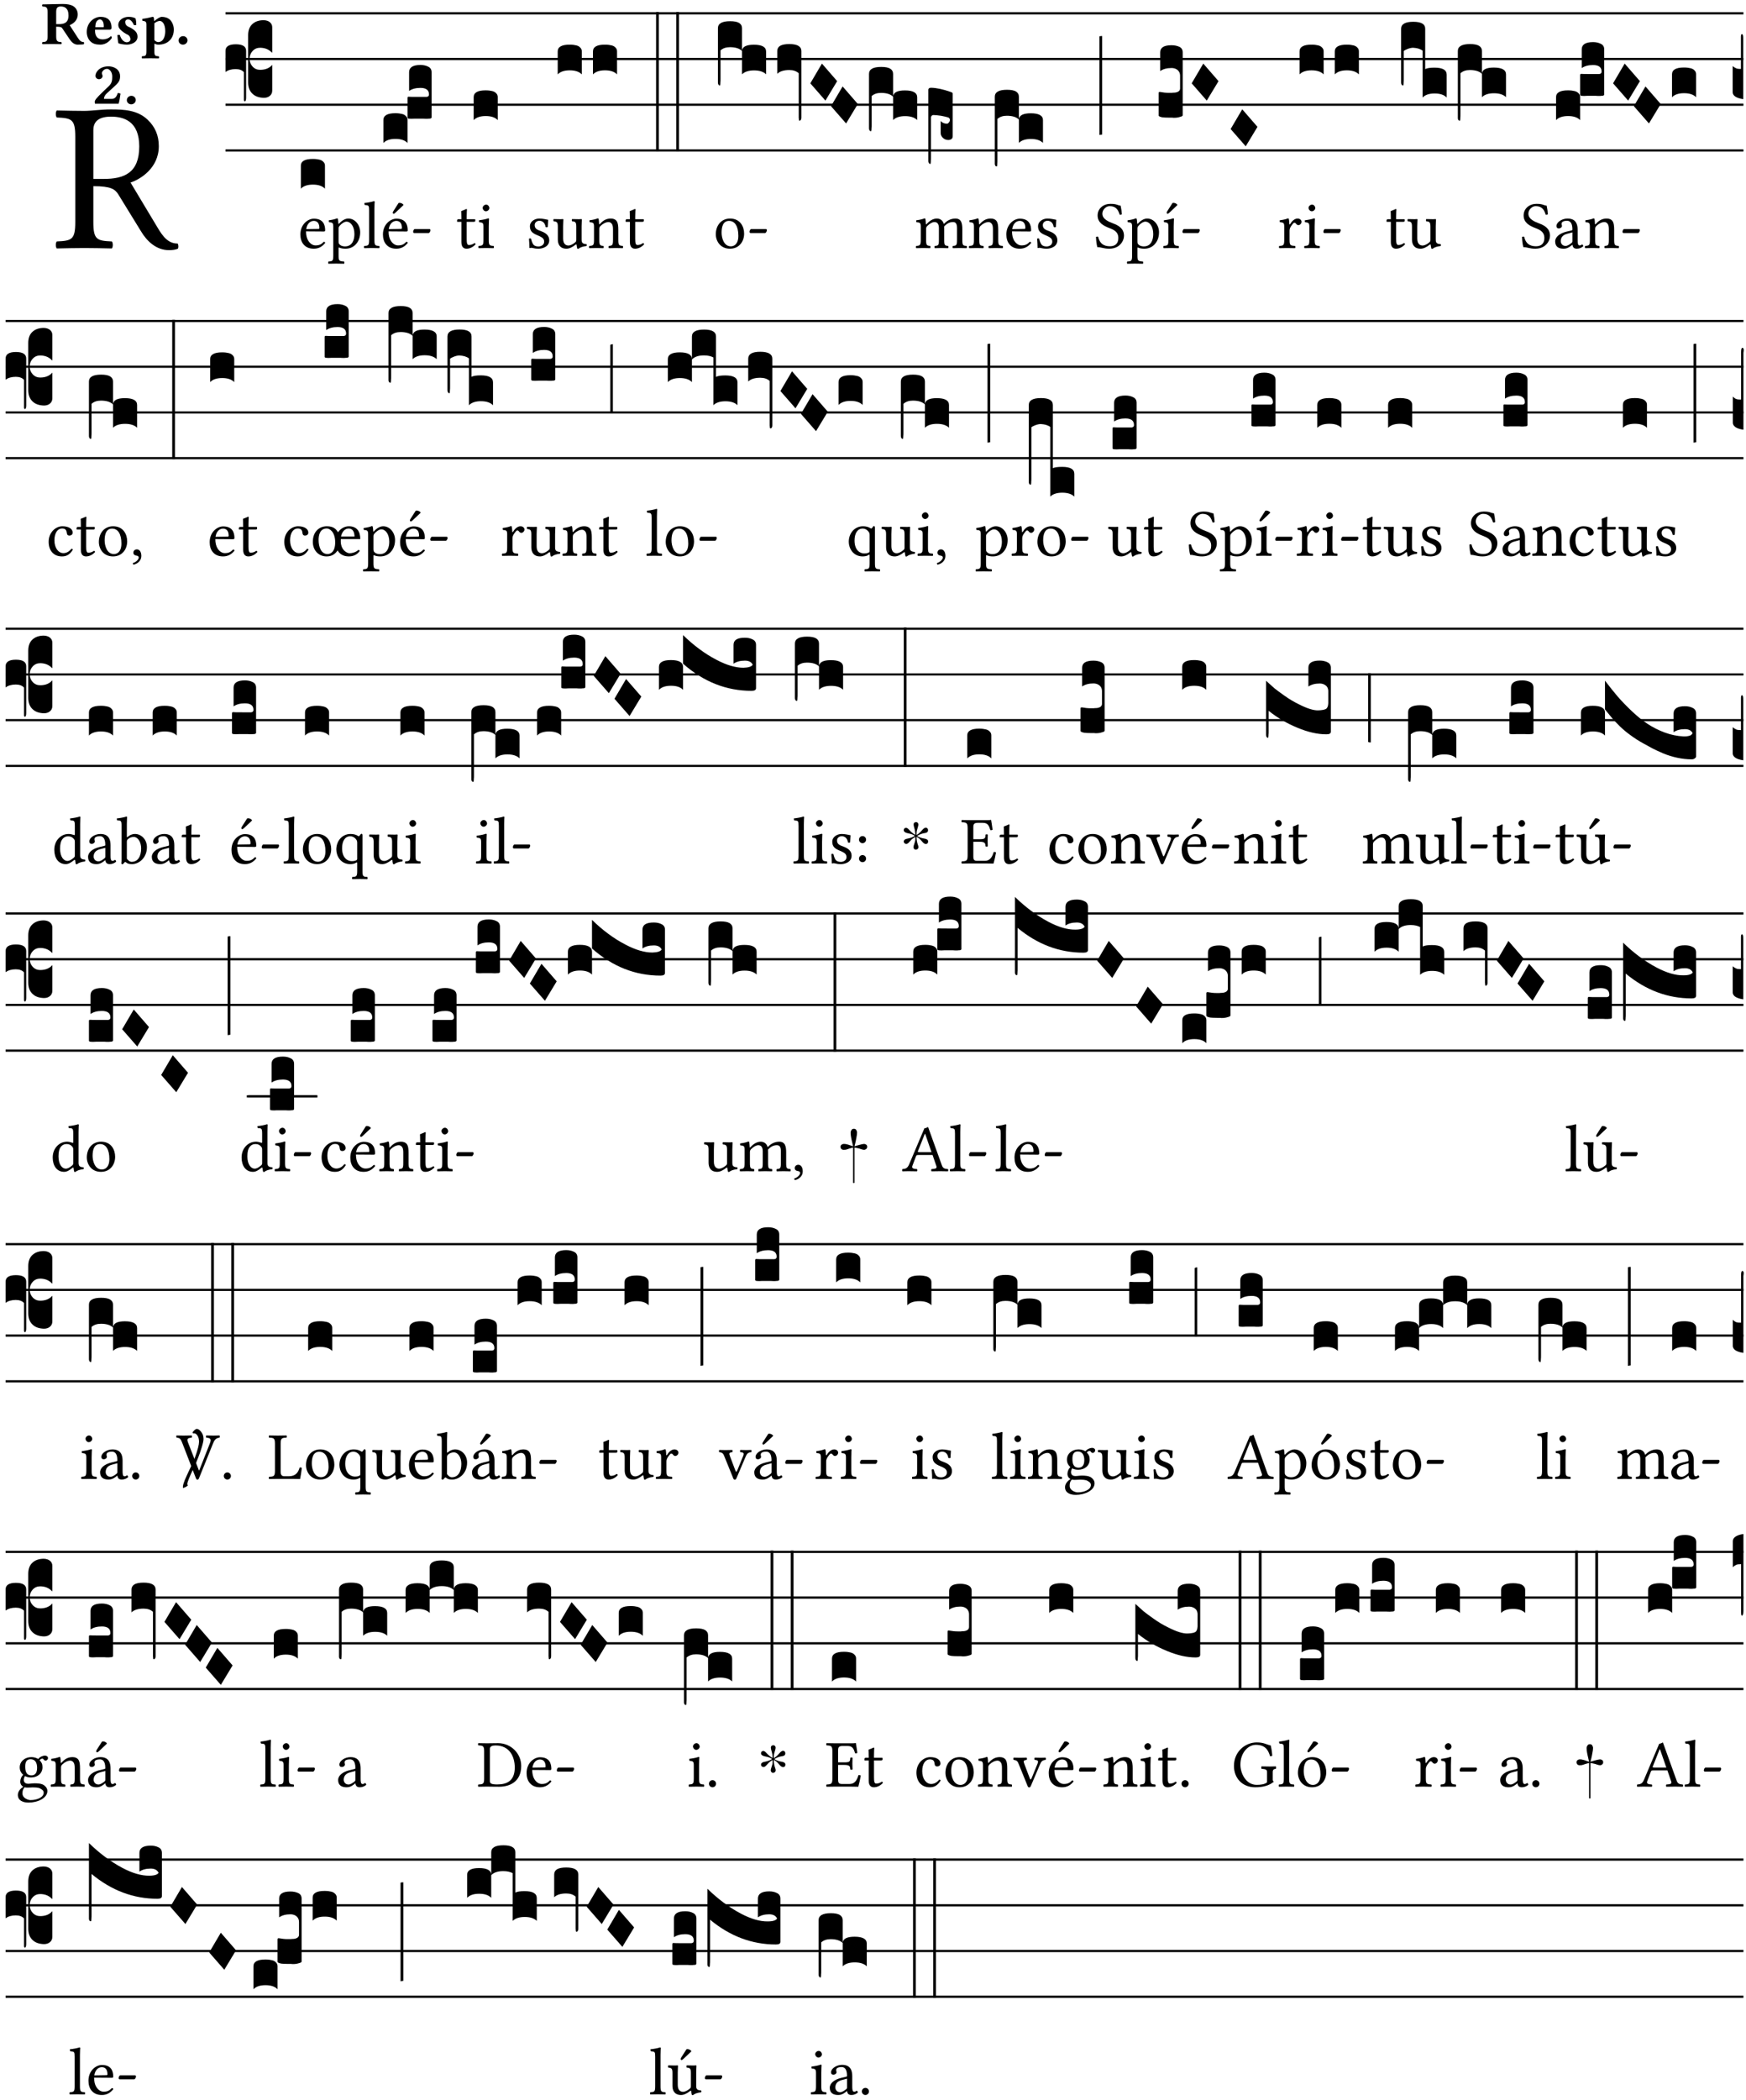 <?xml version="1.0" encoding="UTF-8" standalone="no"?>
<!DOCTYPE svg PUBLIC "-//W3C//DTD SVG 1.1//EN" "http://www.w3.org/Graphics/SVG/1.1/DTD/svg11.dtd">
<svg xmlns="http://www.w3.org/2000/svg" xmlns:xlink="http://www.w3.org/1999/xlink" version="1.1" width="311pt" height="374pt" viewBox="0 0 311 374">
<g enable-background="new">
<clipPath id="cp0">
<path transform="matrix(1,0,0,-1,-71,5598)" d="M 0 0 L 453.543 0 L 453.543 5669.291 L 0 5669.291 Z "/>
</clipPath>
<g clip-path="url(#cp0)">
<symbol id="font_1_33">
<path d="M .261 .628 C .322 .628 .394 .606 .394 .488 C .394 .363 .323 .335 .226 .335 L .178 .335 L .178 .564 C .178 .593 .19 .628 .261 .628 M .178 .132 L .178 .301 C .262 .301 .28 .286 .295 .263 L .402 .089 C .43 .042 .474 0 .534 0 C .549 0 .566 .002 .576 .007 C .579 .013 .579 .023 .575 .031 C .53 .031 .505 .064 .479 .108 L .353 .318 C .396 .332 .486 .384 .486 .489 C .486 .539 .469 .58 .433 .614 C .385 .659 .323 .662 .26 .662 C .213 .662 .171 .655 .135 .655 C .1 .655 .053 .656 .006 .657 C 0 .651 0 .63 .006 .624 C .076 .621 .093 .616 .093 .533 L .093 .132 C .093 .049 .076 .044 .006 .041 C 0 .035 0 .014 .006 .008 C .051 .009 .097 .01 .136 .01 C .173 .01 .221 .009 .265 .008 C .271 .014 .271 .035 .265 .041 C .195 .044 .178 .049 .178 .132 Z "/>
</symbol>
<use xlink:href="#font_1_33" transform="matrix(37.858,0,0,-37.858,9.888,44.545)"/>
<symbol id="font_2_33">
<path d="M .434 .477 C .434 .354 .36 .335 .276 .335 L .233 .335 L .233 .534 C .233 .602 .256 .623 .309 .623 C .367 .623 .434 .599 .434 .477 M .341 .664 C .301 .664 .05 .657 .01 .657 C 0 .651 0 .629 .01 .623 C .065 .62 .093 .616 .093 .533 L .093 .132 C .093 .049 .065 .045 .01 .042 C 0 .036 0 .014 .01 .008 C .05 .009 .124 .01 .164 .01 C .204 .01 .276 .009 .316 .008 C .326 .014 .326 .036 .316 .042 C .261 .045 .233 .049 .233 .132 L .233 .293 C .312 .292 .321 .285 .335 .263 L .452 .089 C .483 .044 .524 0 .584 0 C .624 0 .676 .003 .686 .008 C .689 .014 .689 .034 .685 .042 C .64 .042 .617 .066 .589 .108 L .453 .318 C .507 .34 .585 .392 .585 .494 C .585 .534 .57 .594 .508 .631 C .471 .652 .416 .664 .341 .664 Z "/>
</symbol>
<symbol id="font_2_46">
<path d="M .14 .285 C .141 .32 .146 .357 .16 .378 C .175 .401 .202 .412 .214 .412 C .241 .412 .278 .386 .278 .306 C .278 .3 .278 .287 .276 .285 L .14 .285 M .394 .139 C .353 .097 .299 .086 .261 .086 C .183 .086 .135 .131 .135 .229 C .135 .236 .136 .24 .136 .245 L .376 .245 C .4 .245 .405 .262 .405 .276 C .405 .361 .372 .454 .225 .454 C .12 .454 0 .361 0 .208 C 0 .149 .021 .088 .064 .05 C .101 .015 .15 0 .222 0 C .291 0 .359 .035 .409 .108 C .409 .121 .404 .139 .394 .139 Z "/>
</symbol>
<symbol id="font_2_54">
<path d="M 0 .156 C .004 .106 .008 .059 .017 .022 C .035 .015 .099 0 .156 0 C .233 0 .329 .041 .329 .129 C .329 .162 .32 .19 .298 .215 C .269 .247 .228 .272 .182 .292 C .142 .309 .128 .34 .128 .37 C .128 .393 .147 .412 .176 .412 C .211 .412 .245 .38 .27 .319 C .288 .316 .299 .317 .309 .324 C .309 .36 .305 .398 .296 .43 C .264 .444 .239 .454 .184 .454 C .131 .454 .08 .434 .049 .402 C .026 .378 .015 .351 .015 .324 C .015 .294 .026 .27 .046 .249 C .077 .215 .131 .179 .162 .166 C .202 .148 .213 .112 .213 .088 C .213 .055 .181 .039 .154 .039 C .108 .039 .061 .084 .04 .158 C .024 .161 .016 .16 0 .156 Z "/>
</symbol>
<symbol id="font_2_51">
<path d="M .078 .543 L .078 .124 C .078 .041 .067 .039 .006 .034 C 0 .028 0 .006 .006 0 C .048 .001 .089 .002 .143 .002 C .196 .002 .237 .001 .28 0 C .286 .006 .286 .028 .28 .034 C .219 .038 .208 .041 .208 .124 L .208 .241 C .229 .23 .251 .224 .275 .224 C .427 .224 .526 .323 .526 .471 C .526 .526 .504 .589 .466 .628 C .43 .663 .38 .678 .329 .678 C .3 .678 .246 .643 .211 .611 L .205 .611 C .203 .639 .2 .661 .2 .661 C .199 .673 .191 .678 .177 .678 C .14 .668 .08 .654 .011 .645 C .009 .639 .011 .619 .013 .613 C .067 .607 .078 .6 .078 .543 M .208 .299 L .208 .555 C .208 .56 .207 .566 .207 .571 C .236 .597 .273 .611 .297 .611 C .338 .611 .386 .561 .386 .444 C .386 .36 .356 .266 .269 .266 C .258 .266 .233 .272 .208 .299 Z "/>
</symbol>
<symbol id="font_2_f">
<path d="M 0 .068 C 0 .03 .032 0 .072 0 C .112 0 .146 .032 .146 .07 C .146 .109 .114 .139 .074 .139 C .034 .139 0 .107 0 .068 Z "/>
</symbol>
<symbol id="font_2_13">
<path d="M .011 .454 C .011 .429 .034 .4 .07 .4 C .099 .4 .128 .422 .128 .453 C .128 .458 .126 .465 .123 .474 C .12 .481 .117 .489 .117 .5 C .117 .523 .151 .569 .2 .569 C .221 .569 .241 .557 .259 .534 C .274 .514 .286 .481 .286 .446 C .286 .379 .281 .336 .229 .286 L .144 .205 C .02 .086 .003 .059 0 .032 L .004 0 L .39 0 C .402 .038 .414 .107 .421 .164 C .408 .17 .399 .174 .376 .174 C .354 .106 .325 .079 .28 .079 L .15 .079 C .153 .111 .163 .137 .196 .168 L .255 .222 C .374 .331 .414 .355 .414 .449 C .414 .492 .399 .529 .371 .556 C .335 .59 .282 .61 .223 .61 C .08 .61 .011 .516 .011 .454 Z "/>
</symbol>
<use xlink:href="#font_2_33" transform="matrix(10.909,0,0,-10.909,7.465,7.952)"/>
<use xlink:href="#font_2_46" transform="matrix(10.909,0,0,-10.909,15.451,7.952)"/>
<use xlink:href="#font_2_54" transform="matrix(10.909,0,0,-10.909,20.905,7.952)"/>
<use xlink:href="#font_2_51" transform="matrix(10.909,0,0,-10.909,25.225,10.396)"/>
<use xlink:href="#font_2_f" transform="matrix(10.909,0,0,-10.909,31.803,7.952)"/>
<use xlink:href="#font_2_13" transform="matrix(10.909,0,0,-10.909,16.874,18.468)"/>
<use xlink:href="#font_2_f" transform="matrix(10.909,0,0,-10.909,22.591,18.577)"/>
<path transform="matrix(1,0,0,-1,40.167,2.368)" stroke-width=".388" stroke-linecap="butt" stroke-miterlimit="10" stroke-linejoin="miter" fill="none" stroke="#000000" d="M 0 0 L 270.376 0 "/>
<path transform="matrix(1,0,0,-1,40.167,10.508)" stroke-width=".388" stroke-linecap="butt" stroke-miterlimit="10" stroke-linejoin="miter" fill="none" stroke="#000000" d="M 0 0 L 270.376 0 "/>
<path transform="matrix(1,0,0,-1,40.167,18.649)" stroke-width=".388" stroke-linecap="butt" stroke-miterlimit="10" stroke-linejoin="miter" fill="none" stroke="#000000" d="M 0 0 L 270.376 0 "/>
<path transform="matrix(1,0,0,-1,40.167,26.789)" stroke-width=".388" stroke-linecap="butt" stroke-miterlimit="10" stroke-linejoin="miter" fill="none" stroke="#000000" d="M 0 0 L 270.376 0 "/>
<symbol id="font_3_37">
<path d="M .156 .13 L .156 .456 C .156 .489 .166 .515 .185 .532 C .204 .55 .231 .559 .264 .559 C .283 .558 .297 .553 .307 .544 C .317 .535 .322 .524 .322 .51 L .322 .334 L .312 .343 C .293 .36 .268 .369 .238 .369 C .218 .369 .201 .362 .187 .347 C .173 .332 .166 .314 .166 .293 C .166 .272 .173 .254 .187 .239 C .201 .224 .218 .217 .238 .217 C .269 .217 .293 .225 .312 .241 L .322 .251 L .322 .074 C .322 .058 .316 .046 .305 .037 C .294 .028 .28 .024 .264 .024 C .231 .025 .204 .034 .185 .053 C .166 .071 .156 .097 .156 .13 M .127 .011 L .127 .201 C .114 .215 .095 .222 .07 .222 C .041 .222 .017 .215 0 .202 L 0 .348 C 0 .378 .024 .393 .071 .393 C .118 .393 .142 .378 .142 .348 L .142 .025 C .142 .01 .139 .001 .134 0 C .129 0 .127 .004 .127 .011 Z "/>
</symbol>
<use xlink:href="#font_3_37" transform="matrix(25.843,0,0,-25.843,40.167,18.042)"/>
<symbol id="font_1_46">
<path d="M .087 .292 C .106 .405 .176 .414 .2 .414 C .238 .414 .283 .393 .283 .309 C .283 .3 .279 .295 .268 .295 L .087 .292 M .349 .103 C .312 .065 .283 .049 .225 .049 C .189 .049 .147 .07 .116 .121 C .096 .154 .084 .2 .084 .258 L .35 .256 C .362 .256 .369 .262 .369 .273 C .369 .357 .339 .447 .2 .447 C .113 .447 0 .364 0 .212 C 0 .156 .014 .102 .047 .064 C .081 .024 .128 0 .2 0 C .276 0 .33 .035 .37 .087 C .367 .097 .361 .102 .349 .103 Z "/>
</symbol>
<use xlink:href="#font_1_46" transform="matrix(11.955,0,0,-11.955,53.506,44.286)"/>
<symbol id="font_3_40">
<path d="M .082 .205 C .101 .205 .116 .203 .128 .2 C .141 .197 .15 .191 .156 .184 C .163 .177 .166 .169 .166 .158 L .166 0 C .148 .019 .12 .028 .083 .028 C .046 .028 .018 .019 0 0 L 0 .158 C 0 .189 .027 .205 .082 .205 Z "/>
</symbol>
<use xlink:href="#font_3_40" transform="matrix(25.843,0,0,-25.843,53.591,33.599)"/>
<symbol id="font_1_51">
<path d="M .173 .565 C .199 .597 .244 .627 .274 .627 C .338 .627 .393 .555 .393 .442 C .393 .36 .364 .258 .252 .258 C .234 .258 .199 .263 .181 .279 C .16 .297 .157 .302 .157 .339 L .157 .521 C .157 .542 .161 .55 .173 .565 M .154 .602 C .152 .632 .15 .657 .146 .668 C .143 .672 .142 .676 .134 .676 C .106 .665 .08 .656 .011 .647 C .009 .641 .011 .625 .013 .619 C .067 .614 .078 .609 .078 .551 L .078 .124 C .078 .041 .067 .036 .006 .033 C 0 .027 0 .006 .006 0 C .041 .001 .078 .002 .118 .002 C .158 .002 .206 .001 .239 0 C .245 .006 .245 .027 .239 .033 C .168 .037 .157 .041 .157 .124 L .157 .232 C .157 .245 .16 .243 .171 .239 C .195 .229 .226 .224 .258 .224 C .314 .224 .364 .241 .405 .28 C .452 .326 .479 .388 .479 .469 C .479 .575 .404 .673 .302 .673 C .255 .673 .204 .642 .165 .598 C .159 .591 .154 .592 .154 .602 Z "/>
</symbol>
<symbol id="font_1_4d">
<path d="M .078 .124 C .078 .041 .067 .036 .006 .033 C 0 .027 0 .006 .006 0 C .041 .001 .078 .002 .118 .002 C .158 .002 .196 .001 .229 0 C .235 .006 .235 .027 .229 .033 C .168 .036 .157 .041 .157 .124 L .157 .585 C .157 .65 .161 .69 .161 .69 C .161 .697 .157 .7 .148 .7 C .123 .69 .048 .676 .008 .673 C .006 .665 .008 .649 .014 .643 C .072 .639 .078 .636 .078 .561 L .078 .124 Z "/>
</symbol>
<symbol id="font_1_a9">
<path d="M .233 .681 L .157 .562 C .149 .549 .146 .545 .146 .534 C .146 .527 .153 .521 .16 .521 C .167 .521 .175 .525 .19 .54 L .305 .649 L .302 .66 C .279 .682 .253 .683 .247 .683 C .242 .683 .236 .682 .233 .681 M .087 .292 C .106 .405 .176 .414 .2 .414 C .238 .414 .283 .393 .283 .309 C .283 .3 .279 .295 .268 .295 L .087 .292 M .349 .103 C .312 .065 .283 .049 .225 .049 C .189 .049 .147 .07 .116 .121 C .096 .154 .084 .2 .084 .258 L .35 .256 C .362 .256 .369 .262 .369 .273 C .369 .357 .339 .447 .2 .447 C .113 .447 0 .364 0 .212 C 0 .156 .014 .102 .047 .064 C .081 .024 .128 0 .2 0 C .276 0 .33 .035 .37 .087 C .367 .097 .361 .102 .349 .103 Z "/>
</symbol>
<symbol id="font_1_e">
<path d="M .231 0 C .244 0 .258 .028 .258 .04 C .258 .05 .254 .06 .244 .06 L .025 .06 C .013 .06 0 .037 0 .019 C 0 .009 .006 0 .015 0 L .231 0 Z "/>
</symbol>
<use xlink:href="#font_1_51" transform="matrix(11.955,0,0,-11.955,58.431,46.964)"/>
<use xlink:href="#font_1_4d" transform="matrix(11.955,0,0,-11.955,64.815,44.19)"/>
<use xlink:href="#font_1_a9" transform="matrix(11.955,0,0,-11.955,68.21,44.286)"/>
<use xlink:href="#font_1_e" transform="matrix(11.955,0,0,-11.955,73.59,41.5)"/>
<symbol id="font_3_104">
<path d="M .131 0 C .126 0 .118 0 .107 .001 C .096 .001 .087 .001 .078 .001 C .07 .001 .06 .001 .049 .001 C .038 0 .031 0 .028 0 C .016 0 .008 .001 .005 .002 C .002 .003 0 .005 0 .009 L 0 .143 C 0 .149 .002 .152 .006 .152 L .01 .152 C .015 .151 .036 .151 .075 .151 L .109 .151 C .12 .151 .128 .151 .132 .151 C .137 .152 .14 .153 .143 .155 C .146 .158 .148 .162 .148 .168 C .148 .198 .128 .213 .089 .213 C .057 .213 .031 .206 .011 .192 L .011 .321 C .011 .354 .037 .371 .089 .371 C .11 .371 .128 .367 .143 .359 C .158 .352 .166 .339 .166 .321 L .166 .01 C .166 .008 .165 .006 .164 .005 C .163 .004 .161 .003 .158 .002 C .155 .001 .151 .001 .146 .001 C .142 0 .137 0 .131 0 Z "/>
</symbol>
<use xlink:href="#font_3_40" transform="matrix(25.843,0,0,-25.843,68.295,25.458)"/>
<use xlink:href="#font_3_104" transform="matrix(25.843,0,0,-25.843,72.585,21.156)"/>
<symbol id="font_1_55">
<path d="M .018 .439 C .004 .439 0 .427 0 .419 L 0 .406 C 0 .401 .001 .4 .005 .4 L .064 .4 L .064 .099 C .064 .028 .095 0 .141 0 C .187 0 .237 .022 .276 .066 C .274 .076 .268 .082 .258 .083 C .232 .063 .202 .055 .176 .055 C .149 .055 .143 .085 .143 .147 L .143 .4 L .247 .4 C .257 .4 .271 .404 .271 .413 L .271 .433 C .271 .437 .268 .439 .263 .439 L .143 .439 L .143 .478 C .143 .543 .147 .583 .147 .583 C .147 .589 .144 .591 .139 .591 C .134 .591 .126 .587 .117 .582 C .105 .576 .095 .572 .083 .568 C .071 .565 .061 .561 .061 .555 C .061 .543 .064 .55 .064 .439 L .018 .439 Z "/>
</symbol>
<symbol id="font_1_4a">
<path d="M .066 .601 C .066 .575 .09 .549 .114 .549 C .142 .549 .166 .575 .166 .597 C .166 .621 .145 .649 .118 .649 C .094 .649 .066 .625 .066 .601 M .157 .124 L .157 .323 C .157 .373 .161 .437 .161 .437 C .161 .441 .156 .444 .148 .444 C .119 .433 .08 .424 .011 .415 C .009 .409 .011 .393 .013 .387 C .067 .381 .078 .376 .078 .319 L .078 .124 C .078 .041 .067 .038 .006 .033 C 0 .027 0 .006 .006 0 C .039 .001 .078 .002 .118 .002 C .158 .002 .196 .001 .229 0 C .235 .006 .235 .027 .229 .033 C .168 .037 .157 .041 .157 .124 Z "/>
</symbol>
<use xlink:href="#font_1_55" transform="matrix(11.955,0,0,-11.955,81.417,44.286)"/>
<use xlink:href="#font_1_4a" transform="matrix(11.955,0,0,-11.955,85.183,44.19)"/>
<use xlink:href="#font_3_40" transform="matrix(25.843,0,0,-25.843,84.371,21.388)"/>
<symbol id="font_1_54">
<path d="M 0 .148 C .004 .099 .007 .052 .007 .01 C .017 .012 .027 .013 .032 .013 C .039 .013 .045 .013 .052 .011 C .079 .004 .106 0 .143 0 C .199 0 .302 .027 .302 .126 C .302 .194 .253 .234 .185 .259 C .124 .281 .085 .297 .085 .352 C .085 .393 .121 .416 .155 .416 C .177 .416 .235 .408 .248 .323 C .254 .317 .274 .318 .28 .324 C .283 .36 .285 .397 .286 .43 C .255 .435 .207 .449 .155 .449 C .081 .449 .014 .401 .014 .337 C .014 .264 .047 .233 .124 .201 C .207 .167 .226 .146 .226 .103 C .226 .054 .178 .033 .141 .033 C .102 .033 .08 .046 .07 .057 C .048 .08 .037 .124 .031 .149 C .025 .155 .006 .154 0 .148 Z "/>
</symbol>
<symbol id="font_1_56">
<path d="M .197 .003 C .236 .003 .283 .023 .332 .063 C .337 .067 .346 .069 .347 .062 C .349 .036 .358 .003 .358 .003 C .366 0 .37 0 .377 .003 C .399 .021 .434 .036 .495 .043 C .501 .049 .501 .064 .495 .07 C .431 .075 .422 .094 .422 .143 L .422 .335 C .422 .365 .426 .438 .426 .438 C .426 .441 .423 .444 .418 .444 C .413 .443 .398 .442 .383 .442 C .351 .442 .315 .443 .281 .444 C .275 .438 .275 .417 .281 .411 C .33 .408 .343 .396 .343 .33 L .343 .137 C .343 .118 .341 .11 .327 .098 C .29 .066 .252 .05 .227 .05 C .197 .05 .147 .064 .147 .153 L .147 .335 C .147 .365 .151 .438 .151 .438 C .151 .441 .148 .444 .143 .444 C .138 .443 .123 .442 .108 .442 C .076 .442 .04 .443 .006 .444 C 0 .438 0 .417 .006 .411 C .054 .407 .068 .396 .068 .331 L .068 .139 C .068 .07 .098 .003 .197 .003 Z "/>
</symbol>
<symbol id="font_1_4f">
<path d="M .164 .36 C .157 .353 .152 .35 .152 .36 C .151 .387 .148 .425 .144 .436 C .141 .44 .14 .444 .132 .444 C .104 .433 .078 .424 .009 .415 C .007 .409 .009 .393 .011 .387 C .065 .382 .076 .377 .076 .319 L .076 .124 C .076 .042 .066 .038 .006 .033 C 0 .027 0 .006 .006 0 C .036 .001 .076 .002 .116 .002 C .156 .002 .186 .001 .216 0 C .222 .006 .222 .027 .216 .033 C .165 .038 .155 .042 .155 .124 L .155 .288 C .155 .309 .164 .321 .172 .33 C .21 .367 .255 .389 .294 .389 C .314 .389 .335 .376 .347 .353 C .357 .333 .359 .306 .359 .276 L .359 .124 C .359 .042 .349 .038 .297 .033 C .292 .027 .292 .006 .297 0 C .327 .001 .359 .002 .399 .002 C .439 .002 .475 .001 .505 0 C .51 .006 .51 .027 .505 .033 C .449 .038 .438 .042 .438 .124 L .438 .273 C .438 .328 .434 .376 .411 .407 C .394 .429 .363 .441 .328 .441 C .279 .441 .223 .428 .164 .36 Z "/>
</symbol>
<use xlink:href="#font_1_54" transform="matrix(11.955,0,0,-11.955,94.221,44.286)"/>
<use xlink:href="#font_1_56" transform="matrix(11.955,0,0,-11.955,98.549,44.321)"/>
<use xlink:href="#font_1_4f" transform="matrix(11.955,0,0,-11.955,104.897,44.19)"/>
<use xlink:href="#font_1_55" transform="matrix(11.955,0,0,-11.955,111.436,44.286)"/>
<symbol id="font_3_26">
<path d="M 0 .96 L .019 .96 L .019 0 L 0 0 L 0 .96 Z "/>
</symbol>
<use xlink:href="#font_3_40" transform="matrix(25.843,0,0,-25.843,99.339,13.247)"/>
<use xlink:href="#font_3_40" transform="matrix(25.843,0,0,-25.843,105.619,13.247)"/>
<use xlink:href="#font_3_26" transform="matrix(25.843,0,0,-25.843,116.864,26.958)"/>
<use xlink:href="#font_3_26" transform="matrix(25.843,0,0,-25.843,120.456,26.958)"/>
<symbol id="font_1_50">
<path d="M 0 .215 C 0 .113 .068 0 .21 0 C .274 0 .322 .022 .356 .056 C .401 .099 .422 .162 .422 .224 C .422 .328 .365 .449 .212 .449 C .146 .449 .091 .422 .055 .379 C .019 .336 0 .278 0 .215 M .197 .414 C .283 .414 .336 .336 .336 .192 C .336 .066 .271 .035 .224 .035 C .12 .035 .086 .161 .086 .238 C .086 .325 .107 .414 .197 .414 Z "/>
</symbol>
<use xlink:href="#font_1_50" transform="matrix(11.955,0,0,-11.955,127.5,44.286)"/>
<use xlink:href="#font_1_e" transform="matrix(11.955,0,0,-11.955,133.514,41.5)"/>
<symbol id="font_3_1ae">
<path d="M 0 .021 L 0 .395 C 0 .427 .028 .443 .084 .443 C .112 .443 .133 .439 .146 .431 C .159 .423 .166 .411 .166 .395 L .166 .241 C .17 .268 .197 .281 .248 .281 C .304 .281 .332 .265 .332 .234 L .332 .077 C .314 .095 .286 .104 .249 .104 C .212 .104 .184 .095 .166 .077 L .166 .238 C .149 .255 .121 .264 .083 .264 C .056 .264 .035 .257 .018 .242 L .018 .047 C .018 .035 .018 .026 .017 .02 C .017 .014 .017 .01 .016 .007 C .016 .004 .016 .002 .015 .001 C .014 0 .013 0 .011 0 C .008 .001 .005 .003 .003 .007 C .001 .01 0 .015 0 .021 Z "/>
</symbol>
<symbol id="font_3_f3">
<path d="M 0 .48 C 0 .496 .007 .508 .02 .516 C .034 .524 .055 .528 .083 .528 C .138 .528 .166 .512 .166 .48 L .166 .021 C .166 .009 .162 .002 .155 0 C .153 0 .152 0 .151 .001 C .15 .002 .15 .004 .149 .007 C .149 .01 .149 .014 .148 .02 C .148 .026 .148 .035 .148 .047 L .148 .327 C .131 .342 .11 .349 .083 .349 C .045 .349 .017 .34 0 .323 L 0 .48 Z "/>
</symbol>
<symbol id="font_3_1a">
<path d="M 0 .119 L .08 .255 L .185 .134 L .104 0 L 0 .119 Z "/>
</symbol>
<symbol id="font_3_1e3">
<path d="M 0 .021 L 0 .512 C .001 .521 .007 .525 .02 .525 C .056 .524 .101 .515 .154 .496 C .163 .493 .168 .49 .168 .485 L .168 .19 C .168 .186 .167 .183 .166 .18 C .165 .177 .163 .174 .16 .172 C .157 .17 .154 .168 .15 .167 C .147 .166 .143 .165 .138 .165 C .123 .165 .111 .17 .1 .18 C .09 .19 .085 .201 .085 .214 L .085 .296 C .095 .284 .109 .278 .128 .277 C .133 .277 .137 .28 .141 .285 C .146 .29 .148 .296 .149 .303 C .148 .312 .144 .317 .138 .32 C .126 .324 .109 .328 .087 .332 C .065 .335 .048 .337 .035 .337 C .032 .337 .028 .336 .024 .333 C .021 .33 .019 .326 .018 .322 L .018 .047 C .018 .036 .018 .027 .017 .021 C .017 .015 .017 .01 .016 .007 C .016 .004 .016 .002 .015 .001 C .014 0 .013 0 .011 0 C .008 .001 .005 .004 .003 .007 C .001 .01 0 .015 0 .021 Z "/>
</symbol>
<use xlink:href="#font_3_1ae" transform="matrix(25.843,0,0,-25.843,127.878,15.225)"/>
<use xlink:href="#font_3_f3" transform="matrix(25.843,0,0,-25.843,138.447,21.491)"/>
<use xlink:href="#font_3_1a" transform="matrix(25.843,0,0,-25.843,144.336,17.913)"/>
<use xlink:href="#font_3_1a" transform="matrix(25.843,0,0,-25.843,148.019,21.983)"/>
<use xlink:href="#font_3_1ae" transform="matrix(25.843,0,0,-25.843,154.788,23.366)"/>
<use xlink:href="#font_3_1e3" transform="matrix(25.843,0,0,-25.843,165.357,29.193)"/>
<symbol id="font_1_4e">
<path d="M .15 .36 C .148 .389 .146 .425 .142 .436 C .139 .44 .138 .444 .13 .444 C .102 .433 .076 .424 .007 .415 C .005 .409 .007 .393 .009 .387 C .063 .382 .074 .377 .074 .319 L .074 .124 C .074 .042 .061 .037 .006 .033 C 0 .027 0 .006 .006 0 C .036 .001 .074 .002 .114 .002 C .154 .002 .184 .001 .214 0 C .22 .006 .22 .027 .214 .033 C .164 .038 .153 .042 .153 .124 L .153 .288 C .153 .309 .162 .321 .17 .33 C .209 .368 .247 .389 .278 .389 C .316 .389 .344 .365 .344 .298 L .344 .124 C .344 .042 .336 .037 .282 .033 C .277 .027 .277 .006 .282 0 C .307 .001 .344 .002 .384 .002 C .424 .002 .457 .001 .482 0 C .487 .006 .487 .027 .482 .033 C .432 .037 .423 .042 .423 .124 L .423 .283 C .423 .297 .423 .311 .422 .323 C .47 .376 .515 .389 .554 .389 C .592 .389 .614 .367 .614 .3 L .614 .124 C .614 .042 .604 .037 .552 .033 C .547 .027 .547 .006 .552 0 C .577 .001 .614 .002 .654 .002 C .694 .002 .729 .001 .757 0 C .762 .006 .762 .027 .757 .033 C .702 .037 .693 .042 .693 .124 L .693 .282 C .693 .371 .678 .441 .59 .441 C .538 .441 .477 .422 .425 .367 C .422 .364 .416 .359 .414 .367 C .404 .408 .366 .441 .314 .441 C .256 .441 .203 .406 .162 .36 C .157 .354 .15 .348 .15 .36 Z "/>
</symbol>
<use xlink:href="#font_1_4e" transform="matrix(11.955,0,0,-11.955,163.127,44.19)"/>
<use xlink:href="#font_1_4f" transform="matrix(11.955,0,0,-11.955,172.572,44.19)"/>
<use xlink:href="#font_1_46" transform="matrix(11.955,0,0,-11.955,179.255,44.286)"/>
<use xlink:href="#font_1_54" transform="matrix(11.955,0,0,-11.955,184.73,44.286)"/>
<symbol id="font_3_1b3">
<path d="M 0 .021 L 0 .48 C 0 .512 .028 .528 .084 .528 C .112 .528 .133 .524 .146 .516 C .159 .508 .166 .496 .166 .48 L .166 .326 C .17 .353 .197 .366 .248 .366 C .304 .366 .332 .35 .332 .319 L .332 .162 C .314 .18 .286 .189 .249 .189 C .212 .189 .184 .18 .166 .162 L .166 .323 C .149 .34 .121 .349 .083 .349 C .056 .349 .035 .342 .018 .327 L .018 .047 C .018 .035 .018 .026 .017 .02 C .017 .014 .017 .01 .016 .007 C .016 .004 .016 .002 .015 .001 C .014 0 .013 0 .011 0 C .008 .001 .006 .002 .004 .004 C .003 .005 .002 .008 .001 .011 C 0 .014 0 .017 0 .021 Z "/>
</symbol>
<symbol id="font_3_34">
<path d="M .019 .682 L .019 .003 C .009 .002 .003 .001 0 0 L 0 .679 C .003 .681 .01 .682 .019 .682 Z "/>
</symbol>
<use xlink:href="#font_3_1b3" transform="matrix(25.843,0,0,-25.843,177.195,29.632)"/>
<use xlink:href="#font_3_34" transform="matrix(25.843,0,0,-25.843,195.829,24.038)"/>
<symbol id="font_1_34">
<path d="M .367 .641 C .309 .649 .312 .668 .214 .668 C .113 .668 .024 .601 .024 .495 C .024 .389 .11 .341 .198 .308 C .259 .284 .333 .256 .333 .159 C .333 .078 .287 .036 .208 .036 C .114 .036 .054 .078 .032 .178 C .02 .182 .009 .18 0 .175 C .004 .098 .008 .072 .02 .023 C .083 .023 .11 0 .199 0 C .245 0 .288 .011 .323 .032 C .38 .068 .417 .13 .417 .194 C .417 .3 .336 .347 .254 .377 C .195 .4 .095 .437 .095 .522 C .095 .578 .146 .634 .204 .634 C .302 .634 .333 .572 .353 .506 C .363 .504 .376 .505 .385 .512 C .382 .56 .378 .588 .367 .641 Z "/>
</symbol>
<symbol id="font_1_ad">
<path d="M .139 .673 L .063 .554 C .055 .541 .052 .537 .052 .526 C .052 .519 .059 .513 .066 .513 C .073 .513 .081 .517 .096 .532 L .211 .641 L .208 .652 C .185 .674 .159 .675 .153 .675 C .148 .675 .142 .674 .139 .673 M .157 .124 L .157 .323 C .157 .373 .161 .437 .161 .437 C .161 .441 .156 .444 .148 .444 C .119 .433 .08 .424 .011 .415 C .009 .409 .011 .393 .013 .387 C .067 .381 .078 .376 .078 .319 L .078 .124 C .078 .041 .067 .038 .006 .033 C 0 .027 0 .006 .006 0 C .039 .001 .078 .002 .118 .002 C .158 .002 .196 .001 .229 0 C .235 .006 .235 .027 .229 .033 C .168 .037 .157 .041 .157 .124 Z "/>
</symbol>
<use xlink:href="#font_1_34" transform="matrix(11.955,0,0,-11.955,195.22,44.286)"/>
<use xlink:href="#font_1_51" transform="matrix(11.955,0,0,-11.955,200.719,46.964)"/>
<use xlink:href="#font_1_ad" transform="matrix(11.955,0,0,-11.955,207.187,44.19)"/>
<use xlink:href="#font_1_e" transform="matrix(11.955,0,0,-11.955,210.618,41.5)"/>
<symbol id="font_3_105">
<path d="M 0 .016 L 0 .169 C 0 .175 .002 .178 .006 .178 L .01 .178 C .031 .174 .051 .172 .069 .172 C .073 .172 .077 .172 .081 .172 C .085 .172 .089 .172 .092 .172 C .096 .173 .099 .173 .102 .173 C .117 .173 .128 .176 .136 .181 C .144 .186 .148 .193 .148 .202 L .148 .289 C .148 .299 .146 .308 .142 .315 C .138 .323 .131 .33 .122 .335 C .113 .34 .102 .343 .089 .343 C .057 .343 .031 .336 .011 .322 L .011 .451 C .011 .484 .037 .5 .089 .5 C .11 .5 .128 .496 .143 .489 C .158 .482 .166 .469 .166 .451 L .166 .017 C .166 .013 .16 .009 .147 .006 C .135 .002 .122 0 .107 0 C .104 0 .099 0 .094 .001 C .089 .001 .082 .001 .074 .001 C .052 .001 .036 .002 .027 .003 C .009 .006 0 .011 0 .016 Z "/>
</symbol>
<use xlink:href="#font_3_105" transform="matrix(25.843,0,0,-25.843,206.375,20.975)"/>
<use xlink:href="#font_3_1a" transform="matrix(25.843,0,0,-25.843,212.264,17.913)"/>
<use xlink:href="#font_3_1a" transform="matrix(25.843,0,0,-25.843,219.202,26.053)"/>
<symbol id="font_1_53">
<path d="M .156 .36 C .154 .4 .152 .425 .148 .436 C .145 .44 .144 .444 .136 .444 C .108 .433 .082 .424 .013 .415 C .011 .409 .013 .393 .015 .387 C .069 .382 .08 .377 .08 .319 L .08 .124 C .08 .041 .068 .037 .006 .033 C 0 .027 0 .006 .006 0 C .041 .001 .08 .002 .12 .002 C .16 .002 .206 .001 .241 0 C .247 .006 .247 .027 .241 .033 C .171 .038 .159 .041 .159 .124 L .159 .263 C .159 .289 .171 .312 .183 .33 C .194 .346 .217 .379 .229 .379 C .238 .379 .247 .376 .254 .366 C .262 .356 .273 .343 .291 .343 C .315 .343 .338 .368 .338 .393 C .338 .412 .32 .441 .278 .441 C .231 .441 .19 .397 .167 .358 C .161 .347 .156 .355 .156 .36 Z "/>
</symbol>
<use xlink:href="#font_1_53" transform="matrix(11.955,0,0,-11.955,227.796,44.19)"/>
<use xlink:href="#font_1_4a" transform="matrix(11.955,0,0,-11.955,232.291,44.19)"/>
<use xlink:href="#font_1_e" transform="matrix(11.955,0,0,-11.955,235.722,41.5)"/>
<use xlink:href="#font_3_40" transform="matrix(25.843,0,0,-25.843,231.479,13.247)"/>
<use xlink:href="#font_3_40" transform="matrix(25.843,0,0,-25.843,237.759,13.247)"/>
<use xlink:href="#font_1_55" transform="matrix(11.955,0,0,-11.955,246.973,44.286)"/>
<use xlink:href="#font_1_56" transform="matrix(11.955,0,0,-11.955,250.691,44.321)"/>
<symbol id="font_3_1af">
<path d="M 0 .104 L 0 .474 C 0 .506 .028 .522 .084 .522 C .139 .522 .166 .506 .166 .474 L .166 .196 C .179 .203 .2 .206 .23 .206 C .286 .206 .314 .19 .314 .158 L .314 0 C .296 .019 .268 .028 .231 .028 C .194 .028 .166 .019 .148 0 L .148 .323 C .144 .326 .14 .329 .135 .331 C .13 .333 .125 .335 .12 .337 C .115 .338 .109 .34 .102 .341 C .096 .342 .09 .342 .083 .343 C .071 .343 .058 .34 .045 .335 C .032 .33 .023 .325 .018 .321 L .018 .13 C .018 .118 .018 .109 .017 .103 C .017 .097 .017 .093 .016 .09 C .016 .087 .016 .085 .015 .084 C .014 .083 .013 .083 .011 .083 C .008 .084 .005 .086 .003 .09 C .001 .093 0 .098 0 .104 Z "/>
</symbol>
<use xlink:href="#font_3_1af" transform="matrix(25.843,0,0,-25.843,249.569,17.37)"/>
<use xlink:href="#font_3_1b3" transform="matrix(25.843,0,0,-25.843,259.672,21.491)"/>
<symbol id="font_1_42">
<path d="M .257 .243 L .257 .111 C .257 .098 .251 .091 .243 .085 C .217 .064 .183 .041 .155 .041 C .105 .041 .083 .081 .083 .112 C .083 .157 .104 .203 .178 .222 L .257 .243 M .257 .058 C .263 .027 .273 0 .324 0 C .362 0 .398 .017 .419 .037 C .417 .049 .413 .057 .402 .064 C .394 .057 .377 .048 .365 .048 C .336 .048 .335 .087 .335 .133 L .335 .28 C .335 .422 .257 .449 .184 .449 C .102 .449 .019 .395 .019 .338 C .019 .314 .031 .302 .054 .302 C .083 .302 .101 .323 .101 .336 C .101 .343 .1 .35 .098 .354 C .097 .357 .096 .363 .096 .374 C .096 .405 .138 .416 .176 .416 C .21 .416 .257 .399 .257 .286 C .257 .279 .254 .275 .251 .274 L .165 .253 C .069 .229 0 .176 0 .108 C 0 .026 .056 0 .126 0 C .16 0 .191 .008 .235 .042 L .255 .058 L .257 .058 Z "/>
</symbol>
<use xlink:href="#font_1_34" transform="matrix(11.955,0,0,-11.955,271.103,44.286)"/>
<use xlink:href="#font_1_42" transform="matrix(11.955,0,0,-11.955,277.009,44.286)"/>
<use xlink:href="#font_1_4f" transform="matrix(11.955,0,0,-11.955,282.281,44.19)"/>
<use xlink:href="#font_1_e" transform="matrix(11.955,0,0,-11.955,289,41.5)"/>
<symbol id="font_3_16">
<path d="M 0 .049 L 0 .228 C .009 .22 .018 .215 .025 .212 C .032 .209 .043 .208 .057 .208 L .057 .429 C .057 .442 .059 .448 .064 .448 L .065 .448 C .07 .447 .073 .437 .073 .416 L .073 0 C .024 .007 0 .024 0 .049 Z "/>
</symbol>
<use xlink:href="#font_3_40" transform="matrix(25.843,0,0,-25.843,277.165,21.388)"/>
<use xlink:href="#font_3_104" transform="matrix(25.843,0,0,-25.843,281.455,17.086)"/>
<use xlink:href="#font_3_1a" transform="matrix(25.843,0,0,-25.843,287.321,17.913)"/>
<use xlink:href="#font_3_1a" transform="matrix(25.843,0,0,-25.843,291.026,21.983)"/>
<use xlink:href="#font_3_40" transform="matrix(25.843,0,0,-25.843,297.821,17.319)"/>
<use xlink:href="#font_3_16" transform="matrix(25.843,0,0,-25.843,308.623,17.654)"/>
<path transform="matrix(1,0,0,-1,1,57.162)" stroke-width=".388" stroke-linecap="butt" stroke-miterlimit="10" stroke-linejoin="miter" fill="none" stroke="#000000" d="M 0 0 L 309.543 0 "/>
<path transform="matrix(1,0,0,-1,1,65.303)" stroke-width=".388" stroke-linecap="butt" stroke-miterlimit="10" stroke-linejoin="miter" fill="none" stroke="#000000" d="M 0 0 L 309.543 0 "/>
<path transform="matrix(1,0,0,-1,1,73.443)" stroke-width=".388" stroke-linecap="butt" stroke-miterlimit="10" stroke-linejoin="miter" fill="none" stroke="#000000" d="M 0 0 L 309.543 0 "/>
<path transform="matrix(1,0,0,-1,1,81.584)" stroke-width=".388" stroke-linecap="butt" stroke-miterlimit="10" stroke-linejoin="miter" fill="none" stroke="#000000" d="M 0 0 L 309.543 0 "/>
<use xlink:href="#font_3_37" transform="matrix(25.843,0,0,-25.843,1,72.836)"/>
<symbol id="font_1_44">
<path d="M .361 .101 C .357 .11 .349 .114 .34 .115 C .306 .071 .263 .049 .22 .049 C .147 .049 .086 .123 .086 .24 C .086 .35 .134 .416 .2 .416 C .259 .416 .267 .381 .271 .346 C .274 .319 .288 .31 .309 .31 C .33 .31 .358 .323 .358 .354 C .358 .409 .301 .449 .205 .449 C .106 .449 0 .36 0 .218 C 0 .089 .072 0 .198 0 C .258 0 .311 .019 .361 .101 Z "/>
</symbol>
<symbol id="font_1_d">
<path d="M .061 .228 C .03 .228 .008 .207 .008 .179 C .008 .147 .034 .138 .052 .135 C .071 .133 .088 .127 .088 .104 C .088 .083 .052 .037 0 .024 C 0 .014 .002 .007 .009 0 C .069 .011 .127 .059 .127 .129 C .127 .189 .101 .228 .061 .228 Z "/>
</symbol>
<use xlink:href="#font_1_44" transform="matrix(11.955,0,0,-11.955,8.666,99.08)"/>
<use xlink:href="#font_1_55" transform="matrix(11.955,0,0,-11.955,13.64,99.08)"/>
<use xlink:href="#font_1_50" transform="matrix(11.955,0,0,-11.955,17.609,99.08)"/>
<use xlink:href="#font_1_d" transform="matrix(11.955,0,0,-11.955,23.658,100.551)"/>
<use xlink:href="#font_3_1ae" transform="matrix(25.843,0,0,-25.843,15.841,78.16)"/>
<use xlink:href="#font_3_26" transform="matrix(25.843,0,0,-25.843,30.675,81.752)"/>
<use xlink:href="#font_1_46" transform="matrix(11.955,0,0,-11.955,37.349,99.08)"/>
<use xlink:href="#font_1_55" transform="matrix(11.955,0,0,-11.955,42.55,99.08)"/>
<use xlink:href="#font_3_40" transform="matrix(25.843,0,0,-25.843,37.434,68.042)"/>
<symbol id="font_1_113">
<path d="M .375 .359 C .347 .406 .31 .449 .209 .449 C .098 .449 0 .372 0 .216 C 0 .093 .083 0 .205 0 C .283 0 .333 .035 .369 .089 C .397 .042 .445 0 .537 0 C .632 0 .678 .052 .7 .082 C .694 .09 .688 .096 .678 .097 C .647 .064 .586 .047 .548 .047 C .509 .047 .416 .094 .416 .228 C .416 .238 .416 .249 .417 .258 L .707 .258 C .707 .375 .654 .449 .536 .449 C .468 .449 .409 .409 .375 .359 M .086 .247 C .086 .316 .105 .416 .208 .416 C .252 .416 .333 .364 .333 .21 C .333 .069 .266 .035 .219 .035 C .126 .035 .086 .136 .086 .247 M .621 .297 L .42 .297 C .422 .313 .448 .415 .534 .415 C .61 .415 .62 .338 .621 .297 Z "/>
</symbol>
<use xlink:href="#font_1_44" transform="matrix(11.955,0,0,-11.955,50.641,99.08)"/>
<use xlink:href="#font_1_113" transform="matrix(11.955,0,0,-11.955,55.722,99.08)"/>
<use xlink:href="#font_3_104" transform="matrix(25.843,0,0,-25.843,57.822,63.74)"/>
<use xlink:href="#font_1_51" transform="matrix(11.955,0,0,-11.955,64.641,101.758)"/>
<use xlink:href="#font_1_a9" transform="matrix(11.955,0,0,-11.955,71.264,99.08)"/>
<use xlink:href="#font_1_e" transform="matrix(11.955,0,0,-11.955,76.644,96.295)"/>
<use xlink:href="#font_3_1b3" transform="matrix(25.843,0,0,-25.843,69.204,68.145)"/>
<use xlink:href="#font_3_1af" transform="matrix(25.843,0,0,-25.843,79.701,72.165)"/>
<use xlink:href="#font_1_53" transform="matrix(11.955,0,0,-11.955,89.381,98.985)"/>
<use xlink:href="#font_1_56" transform="matrix(11.955,0,0,-11.955,93.828,99.116)"/>
<use xlink:href="#font_1_4f" transform="matrix(11.955,0,0,-11.955,100.177,98.985)"/>
<use xlink:href="#font_1_55" transform="matrix(11.955,0,0,-11.955,106.716,99.08)"/>
<symbol id="font_3_1b">
<path d="M 0 0 L 0 .471 C .002 .474 .008 .476 .018 .477 L .018 0 L 0 0 Z "/>
</symbol>
<use xlink:href="#font_3_104" transform="matrix(25.843,0,0,-25.843,94.619,67.81)"/>
<use xlink:href="#font_3_1b" transform="matrix(25.843,0,0,-25.843,108.7,73.611)"/>
<use xlink:href="#font_1_4d" transform="matrix(11.955,0,0,-11.955,115.136,98.985)"/>
<use xlink:href="#font_1_50" transform="matrix(11.955,0,0,-11.955,118.579,99.08)"/>
<use xlink:href="#font_1_e" transform="matrix(11.955,0,0,-11.955,124.593,96.295)"/>
<symbol id="font_3_51f">
<path d="M 0 .317 C 0 .348 .027 .364 .082 .364 C .138 .364 .166 .348 .166 .317 L .166 .159 C .148 .178 .12 .187 .083 .187 C .046 .187 .018 .178 0 .159 L 0 .317 M .166 .473 C .166 .505 .194 .521 .25 .521 C .305 .521 .332 .505 .332 .473 L .332 .195 C .345 .202 .367 .205 .396 .205 C .452 .205 .48 .189 .48 .157 L .48 0 C .462 .018 .434 .027 .397 .027 C .36 .027 .332 .018 .314 0 L .314 .329 C .297 .338 .276 .343 .249 .343 C .212 .343 .184 .334 .166 .315 L .166 .473 Z "/>
</symbol>
<use xlink:href="#font_3_51f" transform="matrix(25.843,0,0,-25.843,118.957,72.151)"/>
<use xlink:href="#font_3_f3" transform="matrix(25.843,0,0,-25.843,133.274,76.286)"/>
<use xlink:href="#font_3_1a" transform="matrix(25.843,0,0,-25.843,139.008,72.707)"/>
<use xlink:href="#font_3_1a" transform="matrix(25.843,0,0,-25.843,142.666,76.777)"/>
<use xlink:href="#font_3_40" transform="matrix(25.843,0,0,-25.843,149.364,72.112)"/>
<symbol id="font_1_52">
<path d="M .287 .602 C .307 .58 .311 .565 .311 .541 L .311 .311 C .311 .293 .31 .288 .297 .281 C .273 .269 .246 .268 .231 .268 C .173 .268 .086 .31 .086 .461 C .086 .565 .128 .639 .208 .639 C .238 .639 .265 .626 .287 .602 M .311 .123 C .311 .04 .3 .036 .239 .033 C .233 .027 .233 .006 .239 0 C .274 .001 .311 .002 .351 .002 C .391 .002 .429 .001 .462 0 C .468 .006 .468 .027 .462 .033 C .401 .036 .39 .04 .39 .123 L .39 .651 C .39 .665 .386 .676 .375 .676 C .368 .676 .362 .668 .354 .657 C .341 .639 .337 .636 .325 .643 C .293 .664 .254 .673 .212 .673 C .09 .673 0 .573 0 .441 C 0 .348 .063 .224 .207 .224 C .234 .224 .266 .229 .284 .239 C .307 .253 .311 .255 .311 .234 L .311 .123 Z "/>
</symbol>
<use xlink:href="#font_1_52" transform="matrix(11.955,0,0,-11.955,151.183,101.758)"/>
<use xlink:href="#font_1_56" transform="matrix(11.955,0,0,-11.955,157.018,99.116)"/>
<use xlink:href="#font_1_4a" transform="matrix(11.955,0,0,-11.955,163.414,98.985)"/>
<use xlink:href="#font_1_d" transform="matrix(11.955,0,0,-11.955,166.881,100.551)"/>
<use xlink:href="#font_3_1ae" transform="matrix(25.843,0,0,-25.843,160.457,78.16)"/>
<use xlink:href="#font_3_34" transform="matrix(25.843,0,0,-25.843,175.885,78.832)"/>
<use xlink:href="#font_1_51" transform="matrix(11.955,0,0,-11.955,173.759,101.758)"/>
<use xlink:href="#font_1_53" transform="matrix(11.955,0,0,-11.955,180.179,98.985)"/>
<use xlink:href="#font_1_50" transform="matrix(11.955,0,0,-11.955,184.782,99.08)"/>
<use xlink:href="#font_1_e" transform="matrix(11.955,0,0,-11.955,190.795,96.295)"/>
<symbol id="font_3_1b0">
<path d="M 0 .103 L 0 .631 C 0 .663 .028 .679 .084 .679 C .139 .679 .166 .663 .166 .631 L .166 .196 C .179 .202 .2 .205 .23 .205 C .286 .205 .314 .189 .314 .157 L .314 0 C .296 .018 .268 .027 .231 .027 C .194 .027 .166 .018 .148 0 L .148 .48 C .144 .483 .14 .486 .135 .488 C .13 .49 .125 .492 .12 .494 C .115 .495 .109 .497 .102 .498 C .096 .499 .09 .499 .083 .5 C .071 .5 .058 .497 .045 .492 C .032 .487 .023 .482 .018 .478 L .018 .129 C .018 .118 .018 .109 .017 .103 C .017 .097 .017 .092 .016 .089 C .016 .086 .016 .084 .015 .083 C .014 .082 .013 .082 .011 .082 C .008 .083 .006 .084 .004 .086 C .003 .088 .002 .09 .001 .093 C 0 .096 0 .099 0 .103 Z "/>
</symbol>
<use xlink:href="#font_3_1b0" transform="matrix(25.843,0,0,-25.843,183.247,88.432)"/>
<use xlink:href="#font_1_56" transform="matrix(11.955,0,0,-11.955,197.375,99.116)"/>
<use xlink:href="#font_1_55" transform="matrix(11.955,0,0,-11.955,203.783,99.08)"/>
<use xlink:href="#font_3_104" transform="matrix(25.843,0,0,-25.843,198.165,80.021)"/>
<use xlink:href="#font_1_34" transform="matrix(11.955,0,0,-11.955,211.756,99.08)"/>
<use xlink:href="#font_1_51" transform="matrix(11.955,0,0,-11.955,217.255,101.758)"/>
<use xlink:href="#font_1_ad" transform="matrix(11.955,0,0,-11.955,223.723,98.985)"/>
<use xlink:href="#font_1_e" transform="matrix(11.955,0,0,-11.955,227.154,96.295)"/>
<use xlink:href="#font_3_104" transform="matrix(25.843,0,0,-25.843,222.911,75.95)"/>
<use xlink:href="#font_1_53" transform="matrix(11.955,0,0,-11.955,230.955,98.985)"/>
<use xlink:href="#font_1_4a" transform="matrix(11.955,0,0,-11.955,235.45,98.985)"/>
<use xlink:href="#font_1_e" transform="matrix(11.955,0,0,-11.955,238.881,96.295)"/>
<use xlink:href="#font_3_40" transform="matrix(25.843,0,0,-25.843,234.639,76.182)"/>
<use xlink:href="#font_1_55" transform="matrix(11.955,0,0,-11.955,242.743,99.08)"/>
<use xlink:href="#font_1_56" transform="matrix(11.955,0,0,-11.955,246.461,99.116)"/>
<use xlink:href="#font_1_54" transform="matrix(11.955,0,0,-11.955,253.144,99.08)"/>
<use xlink:href="#font_3_40" transform="matrix(25.843,0,0,-25.843,247.251,76.182)"/>
<use xlink:href="#font_1_34" transform="matrix(11.955,0,0,-11.955,261.727,99.08)"/>
<use xlink:href="#font_1_42" transform="matrix(11.955,0,0,-11.955,267.633,99.08)"/>
<use xlink:href="#font_3_104" transform="matrix(25.843,0,0,-25.843,267.789,75.95)"/>
<use xlink:href="#font_1_4f" transform="matrix(11.955,0,0,-11.955,272.904,98.985)"/>
<use xlink:href="#font_1_44" transform="matrix(11.955,0,0,-11.955,279.587,99.08)"/>
<use xlink:href="#font_1_55" transform="matrix(11.955,0,0,-11.955,284.56,99.08)"/>
<use xlink:href="#font_1_56" transform="matrix(11.955,0,0,-11.955,288.278,99.116)"/>
<use xlink:href="#font_1_54" transform="matrix(11.955,0,0,-11.955,294.961,99.08)"/>
<symbol id="font_3_14">
<path d="M 0 .049 L 0 .228 C .006 .223 .011 .218 .016 .215 C .021 .212 .027 .21 .033 .209 C .04 .208 .048 .208 .057 .208 L .057 .535 C .057 .554 .06 .564 .065 .564 L .066 .564 C .072 .564 .075 .559 .075 .548 C .075 .543 .074 .537 .073 .53 L .073 0 C .024 .007 0 .024 0 .049 Z "/>
</symbol>
<use xlink:href="#font_3_40" transform="matrix(25.843,0,0,-25.843,289.069,76.182)"/>
<use xlink:href="#font_3_34" transform="matrix(25.843,0,0,-25.843,301.646,78.832)"/>
<use xlink:href="#font_3_14" transform="matrix(25.843,0,0,-25.843,308.657,76.518)"/>
<path transform="matrix(1,0,0,-1,1,111.957)" stroke-width=".388" stroke-linecap="butt" stroke-miterlimit="10" stroke-linejoin="miter" fill="none" stroke="#000000" d="M 0 0 L 309.543 0 "/>
<path transform="matrix(1,0,0,-1,1,120.097)" stroke-width=".388" stroke-linecap="butt" stroke-miterlimit="10" stroke-linejoin="miter" fill="none" stroke="#000000" d="M 0 0 L 309.543 0 "/>
<path transform="matrix(1,0,0,-1,1,128.238)" stroke-width=".388" stroke-linecap="butt" stroke-miterlimit="10" stroke-linejoin="miter" fill="none" stroke="#000000" d="M 0 0 L 309.543 0 "/>
<path transform="matrix(1,0,0,-1,1,136.379)" stroke-width=".388" stroke-linecap="butt" stroke-miterlimit="10" stroke-linejoin="miter" fill="none" stroke="#000000" d="M 0 0 L 309.543 0 "/>
<use xlink:href="#font_3_37" transform="matrix(25.843,0,0,-25.843,1,127.631)"/>
<symbol id="font_1_45">
<path d="M .306 .137 C .306 .118 .304 .11 .29 .098 C .253 .066 .221 .05 .196 .05 C .142 .05 .086 .109 .086 .234 C .086 .306 .1 .346 .115 .367 C .146 .414 .188 .417 .208 .417 C .244 .417 .269 .404 .289 .381 C .303 .365 .306 .358 .306 .327 L .306 .137 M .295 .063 C .299 .067 .309 .069 .31 .062 C .312 .037 .321 .003 .321 .003 C .329 0 .334 0 .34 .003 C .362 .021 .397 .036 .458 .043 C .464 .049 .464 .064 .458 .07 C .394 .075 .385 .094 .385 .143 L .385 .596 C .385 .661 .389 .701 .389 .701 C .389 .708 .385 .711 .376 .711 C .351 .701 .276 .687 .236 .684 C .234 .676 .236 .66 .242 .654 C .294 .651 .306 .656 .306 .572 L .306 .444 C .306 .437 .304 .435 .297 .435 C .293 .435 .252 .452 .219 .452 C .153 .452 .109 .43 .069 .392 C .026 .349 0 .29 0 .216 C 0 .093 .062 .003 .17 .003 C .209 .003 .246 .023 .295 .063 Z "/>
</symbol>
<use xlink:href="#font_1_45" transform="matrix(11.955,0,0,-11.955,9.671,153.91)"/>
<use xlink:href="#font_1_42" transform="matrix(11.955,0,0,-11.955,15.685,153.874)"/>
<use xlink:href="#font_3_40" transform="matrix(25.843,0,0,-25.843,15.841,130.977)"/>
<symbol id="font_1_43">
<path d="M .168 .375 C .194 .398 .224 .407 .253 .407 C .314 .407 .364 .333 .364 .236 C .364 .122 .318 .036 .223 .036 C .192 .036 .171 .058 .151 .083 L .151 .333 C .151 .354 .155 .363 .168 .375 M .161 .406 C .154 .4 .151 .402 .151 .411 L .151 .595 C .151 .66 .155 .7 .155 .7 C .155 .707 .151 .71 .142 .71 C .117 .7 .042 .686 .002 .683 C 0 .675 .002 .659 .008 .653 C .06 .65 .072 .655 .072 .571 L .072 .083 C .072 .044 .071 .026 .068 .012 C .073 .004 .078 0 .09 0 C .096 .005 .106 .015 .113 .024 C .124 .036 .13 .036 .141 .026 C .163 .007 .193 .002 .229 .002 C .331 .002 .45 .095 .45 .254 C .45 .376 .36 .451 .273 .451 C .23 .451 .192 .434 .161 .406 Z "/>
</symbol>
<use xlink:href="#font_1_43" transform="matrix(11.955,0,0,-11.955,20.79,153.898)"/>
<use xlink:href="#font_1_42" transform="matrix(11.955,0,0,-11.955,27.042,153.874)"/>
<use xlink:href="#font_1_55" transform="matrix(11.955,0,0,-11.955,32.374,153.874)"/>
<use xlink:href="#font_3_40" transform="matrix(25.843,0,0,-25.843,27.198,130.977)"/>
<use xlink:href="#font_1_a9" transform="matrix(11.955,0,0,-11.955,41.238,153.874)"/>
<use xlink:href="#font_1_e" transform="matrix(11.955,0,0,-11.955,46.618,151.089)"/>
<use xlink:href="#font_3_104" transform="matrix(25.843,0,0,-25.843,41.323,130.745)"/>
<use xlink:href="#font_1_4d" transform="matrix(11.955,0,0,-11.955,50.507,153.779)"/>
<use xlink:href="#font_1_50" transform="matrix(11.955,0,0,-11.955,53.95,153.874)"/>
<use xlink:href="#font_3_40" transform="matrix(25.843,0,0,-25.843,54.328,130.977)"/>
<use xlink:href="#font_1_52" transform="matrix(11.955,0,0,-11.955,59.904,156.552)"/>
<use xlink:href="#font_1_56" transform="matrix(11.955,0,0,-11.955,65.739,153.91)"/>
<use xlink:href="#font_1_4a" transform="matrix(11.955,0,0,-11.955,72.135,153.779)"/>
<use xlink:href="#font_3_40" transform="matrix(25.843,0,0,-25.843,71.322,130.977)"/>
<use xlink:href="#font_1_4a" transform="matrix(11.955,0,0,-11.955,84.768,153.779)"/>
<use xlink:href="#font_1_4d" transform="matrix(11.955,0,0,-11.955,87.924,153.779)"/>
<use xlink:href="#font_1_e" transform="matrix(11.955,0,0,-11.955,91.355,151.089)"/>
<symbol id="font_3_cb2">
<path d="M 0 .165 C 0 .196 .027 .212 .082 .212 C .138 .212 .166 .196 .166 .165 L .166 .007 C .148 .026 .12 .035 .083 .035 C .046 .035 .018 .026 0 .007 L 0 .165 M .592 .208 C .56 .208 .534 .201 .514 .187 L .514 .317 C .514 .35 .54 .366 .592 .366 C .613 .366 .631 .362 .646 .354 C .661 .347 .669 .334 .669 .317 L .669 .019 C .669 .006 .659 0 .638 0 C .465 0 .307 .062 .166 .187 L .166 .384 C .239 .313 .315 .256 .396 .214 C .466 .177 .528 .159 .582 .159 C .617 .16 .639 .167 .646 .18 C .637 .199 .619 .208 .592 .208 Z "/>
</symbol>
<use xlink:href="#font_3_1b3" transform="matrix(25.843,0,0,-25.843,83.956,139.221)"/>
<use xlink:href="#font_3_40" transform="matrix(25.843,0,0,-25.843,95.663,130.977)"/>
<use xlink:href="#font_3_104" transform="matrix(25.843,0,0,-25.843,99.972,122.604)"/>
<use xlink:href="#font_3_1a" transform="matrix(25.843,0,0,-25.843,105.761,123.431)"/>
<use xlink:href="#font_3_1a" transform="matrix(25.843,0,0,-25.843,109.45,127.502)"/>
<use xlink:href="#font_3_cb2" transform="matrix(25.843,0,0,-25.843,117.377,123.017)"/>
<symbol id="font_1_1b">
<path d="M 0 .336 C 0 .307 .024 .283 .053 .283 C .082 .283 .106 .307 .106 .336 C .106 .365 .082 .389 .053 .389 C .024 .389 0 .365 0 .336 M 0 .053 C 0 .024 .024 0 .053 0 C .082 0 .106 .024 .106 .053 C .106 .082 .082 .106 .053 .106 C .024 .106 0 .082 0 .053 Z "/>
</symbol>
<use xlink:href="#font_1_4d" transform="matrix(11.955,0,0,-11.955,141.31,153.779)"/>
<use xlink:href="#font_1_4a" transform="matrix(11.955,0,0,-11.955,144.55,153.779)"/>
<use xlink:href="#font_1_54" transform="matrix(11.955,0,0,-11.955,148.077,153.874)"/>
<use xlink:href="#font_1_1b" transform="matrix(11.955,0,0,-11.955,153.002,153.528)"/>
<use xlink:href="#font_3_1ae" transform="matrix(25.843,0,0,-25.843,141.593,124.814)"/>
<symbol id="font_4_25">
<path d="M .172 .184 L .172 .191 C .145 .174 .128 .162 .12 .155 C .113 .149 .099 .134 .078 .11 C .064 .094 .05 .086 .036 .086 C .014 .089 .002 .101 0 .121 C 0 .14 .013 .154 .039 .161 C .046 .163 .053 .165 .062 .166 C .097 .173 .128 .184 .154 .199 C .157 .201 .161 .203 .165 .206 L .154 .213 C .135 .226 .107 .236 .068 .243 C .024 .251 .001 .267 0 .29 C 0 .307 .008 .319 .023 .324 C .027 .325 .031 .326 .034 .326 C .048 .326 .064 .315 .082 .294 C .11 .263 .139 .24 .168 .223 L .172 .221 L .172 .234 C .172 .261 .167 .292 .157 .325 C .15 .348 .147 .365 .147 .376 C .147 .393 .155 .404 .171 .409 C .174 .41 .178 .411 .182 .411 C .199 .411 .21 .403 .216 .387 C .217 .383 .218 .379 .218 .374 C .218 .365 .215 .349 .208 .328 C .197 .296 .191 .268 .191 .245 L .191 .219 L .198 .223 C .221 .236 .245 .257 .27 .287 C .293 .314 .312 .328 .326 .328 C .345 .328 .356 .319 .361 .301 C .362 .297 .362 .293 .362 .289 C .362 .27 .352 .257 .331 .251 C .325 .25 .318 .248 .311 .247 C .277 .242 .244 .23 .213 .213 L .199 .205 L .207 .2 C .234 .183 .267 .172 .304 .166 C .338 .161 .357 .15 .362 .134 L .363 .122 C .363 .101 .354 .089 .336 .086 L .328 .085 C .311 .085 .291 .099 .268 .128 C .242 .159 .219 .179 .198 .188 L .191 .191 L .191 .184 C .191 .145 .198 .108 .211 .072 C .216 .058 .219 .047 .219 .04 C .219 .023 .211 .01 .195 .003 C .19 .001 .185 0 .18 0 C .165 0 .154 .008 .148 .023 C .146 .028 .145 .032 .145 .037 C .145 .049 .149 .064 .156 .083 C .167 .113 .173 .138 .173 .158 L .173 .167 L .172 .184 Z "/>
</symbol>
<use xlink:href="#font_4_25" transform="matrix(11.955,0,0,-11.955,160.976,151.304)"/>
<use xlink:href="#font_3_26" transform="matrix(25.843,0,0,-25.843,160.984,136.547)"/>
<symbol id="font_1_26">
<path d="M .269 .363 L .178 .363 L .178 .543 C .178 .587 .19 .607 .244 .607 L .319 .607 C .394 .607 .41 .567 .432 .498 C .444 .496 .455 .498 .465 .503 C .46 .544 .445 .64 .443 .648 C .443 .65 .442 .651 .439 .651 C .422 .648 .414 .647 .39 .647 L .135 .647 C .104 .647 .046 .648 .006 .649 C 0 .643 0 .622 .006 .616 C .076 .613 .093 .608 .093 .525 L .093 .124 C .093 .041 .076 .036 .006 .033 C 0 .027 0 .006 .006 0 C .043 .001 .103 .002 .136 .002 L .351 .002 C .399 .002 .479 0 .479 0 C .493 .05 .508 .116 .516 .167 C .505 .172 .494 .175 .481 .172 C .461 .1 .426 .041 .35 .041 L .234 .041 C .192 .041 .178 .057 .178 .104 L .178 .325 L .269 .325 C .354 .325 .357 .302 .36 .257 C .366 .251 .387 .251 .393 .257 C .392 .283 .391 .31 .391 .345 C .391 .373 .392 .407 .393 .431 C .387 .437 .366 .437 .36 .431 C .357 .376 .354 .363 .269 .363 Z "/>
</symbol>
<use xlink:href="#font_1_26" transform="matrix(11.955,0,0,-11.955,171.244,153.779)"/>
<use xlink:href="#font_1_55" transform="matrix(11.955,0,0,-11.955,178.059,153.874)"/>
<use xlink:href="#font_3_40" transform="matrix(25.843,0,0,-25.843,172.286,135.048)"/>
<use xlink:href="#font_1_44" transform="matrix(11.955,0,0,-11.955,186.923,153.874)"/>
<use xlink:href="#font_1_50" transform="matrix(11.955,0,0,-11.955,192.088,153.874)"/>
<use xlink:href="#font_3_105" transform="matrix(25.843,0,0,-25.843,192.465,130.564)"/>
<symbol id="font_1_57">
<path d="M .32 .41 C .374 .406 .379 .393 .358 .343 L .278 .147 C .261 .107 .256 .108 .241 .15 L .168 .343 C .151 .391 .146 .403 .2 .41 C .206 .416 .206 .437 .2 .443 C .167 .442 .132 .441 .099 .441 C .066 .441 .036 .442 .006 .443 C 0 .437 0 .416 .006 .41 C .059 .403 .066 .387 .086 .337 L .214 .021 C .22 .006 .226 0 .239 0 C .249 0 .255 .006 .263 .023 L .396 .336 C .415 .379 .426 .405 .482 .41 C .488 .416 .488 .437 .482 .443 C .462 .442 .438 .441 .412 .441 C .379 .441 .345 .442 .32 .443 C .314 .437 .314 .416 .32 .41 Z "/>
</symbol>
<use xlink:href="#font_1_4f" transform="matrix(11.955,0,0,-11.955,197.862,153.779)"/>
<use xlink:href="#font_1_57" transform="matrix(11.955,0,0,-11.955,204.162,153.898)"/>
<use xlink:href="#font_1_a9" transform="matrix(11.955,0,0,-11.955,210.487,153.874)"/>
<use xlink:href="#font_1_e" transform="matrix(11.955,0,0,-11.955,215.867,151.089)"/>
<use xlink:href="#font_3_40" transform="matrix(25.843,0,0,-25.843,210.571,122.836)"/>
<use xlink:href="#font_1_4f" transform="matrix(11.955,0,0,-11.955,219.792,153.779)"/>
<use xlink:href="#font_1_4a" transform="matrix(11.955,0,0,-11.955,226.32,153.779)"/>
<use xlink:href="#font_1_55" transform="matrix(11.955,0,0,-11.955,229.571,153.874)"/>
<symbol id="font_3_745">
<path d="M .429 .238 L .429 .321 C .429 .33 .427 .339 .423 .347 C .419 .355 .412 .361 .403 .366 C .394 .371 .383 .374 .37 .374 C .338 .374 .312 .367 .292 .353 L .292 .483 C .292 .516 .318 .532 .37 .532 C .391 .532 .409 .528 .424 .52 C .439 .513 .447 .5 .447 .483 L .447 .042 C .447 .03 .437 .024 .416 .024 C .355 .024 .289 .039 .217 .069 C .146 .098 .079 .137 .018 .186 L .018 .047 C .018 .035 .018 .026 .017 .02 C .017 .014 .017 .01 .016 .007 C .016 .004 .016 .002 .015 .001 C .014 0 .013 0 .011 0 C .008 .001 .005 .003 .003 .007 C .001 .01 0 .015 0 .021 L 0 .393 C .024 .371 .043 .354 .058 .341 C .073 .329 .096 .312 .127 .29 C .158 .268 .191 .248 .226 .231 C .283 .202 .327 .188 .36 .189 C .385 .19 .403 .193 .413 .199 C .423 .205 .428 .218 .429 .238 Z "/>
</symbol>
<symbol id="font_3_1c">
<path d="M 0 .477 L .018 .477 L .018 0 C .008 0 .002 .001 0 .004 L 0 .477 Z "/>
</symbol>
<use xlink:href="#font_3_745" transform="matrix(25.843,0,0,-25.843,225.507,131.378)"/>
<use xlink:href="#font_3_1c" transform="matrix(25.843,0,0,-25.843,243.701,132.205)"/>
<use xlink:href="#font_1_4e" transform="matrix(11.955,0,0,-11.955,242.728,153.779)"/>
<use xlink:href="#font_1_56" transform="matrix(11.955,0,0,-11.955,252.173,153.91)"/>
<use xlink:href="#font_1_4d" transform="matrix(11.955,0,0,-11.955,258.485,153.779)"/>
<use xlink:href="#font_1_e" transform="matrix(11.955,0,0,-11.955,261.916,151.089)"/>
<use xlink:href="#font_3_1b3" transform="matrix(25.843,0,0,-25.843,250.818,139.221)"/>
<use xlink:href="#font_1_55" transform="matrix(11.955,0,0,-11.955,265.902,153.874)"/>
<use xlink:href="#font_1_4a" transform="matrix(11.955,0,0,-11.955,269.668,153.779)"/>
<use xlink:href="#font_1_e" transform="matrix(11.955,0,0,-11.955,273.099,151.089)"/>
<use xlink:href="#font_3_104" transform="matrix(25.843,0,0,-25.843,268.856,130.745)"/>
<symbol id="font_1_ba">
<path d="M .277 .684 L .201 .565 C .193 .552 .19 .548 .19 .537 C .19 .53 .197 .524 .204 .524 C .211 .524 .219 .528 .234 .543 L .349 .652 L .346 .663 C .323 .685 .297 .686 .291 .686 C .286 .686 .28 .685 .277 .684 M .197 .003 C .236 .003 .283 .023 .332 .063 C .337 .067 .346 .069 .347 .062 C .349 .036 .358 .003 .358 .003 C .366 0 .37 0 .377 .003 C .399 .021 .434 .036 .495 .043 C .501 .049 .501 .064 .495 .07 C .431 .075 .422 .094 .422 .143 L .422 .335 C .422 .365 .426 .438 .426 .438 C .426 .441 .423 .444 .418 .444 C .413 .443 .398 .442 .383 .442 C .351 .442 .315 .443 .281 .444 C .275 .438 .275 .417 .281 .411 C .33 .408 .343 .396 .343 .33 L .343 .137 C .343 .118 .341 .11 .327 .098 C .29 .066 .252 .05 .227 .05 C .197 .05 .147 .064 .147 .153 L .147 .335 C .147 .365 .151 .438 .151 .438 C .151 .441 .148 .444 .143 .444 C .138 .443 .123 .442 .108 .442 C .076 .442 .04 .443 .006 .444 C 0 .438 0 .417 .006 .411 C .054 .407 .068 .396 .068 .331 L .068 .139 C .068 .07 .098 .003 .197 .003 Z "/>
</symbol>
<use xlink:href="#font_1_55" transform="matrix(11.955,0,0,-11.955,277.084,153.874)"/>
<use xlink:href="#font_1_ba" transform="matrix(11.955,0,0,-11.955,280.802,153.91)"/>
<use xlink:href="#font_1_e" transform="matrix(11.955,0,0,-11.955,287.389,151.089)"/>
<symbol id="font_3_cb7">
<path d="M 0 .322 C 0 .353 .027 .369 .082 .369 C .138 .369 .166 .353 .166 .322 L .166 .164 C .148 .183 .12 .192 .083 .192 C .046 .192 .018 .183 0 .164 L 0 .322 M .719 .158 C .726 .158 .732 .159 .737 .16 C .743 .161 .748 .162 .752 .164 C .757 .165 .76 .168 .763 .171 C .766 .174 .768 .177 .77 .18 C .761 .199 .743 .208 .717 .208 C .685 .208 .659 .201 .639 .187 L .639 .316 C .639 .349 .665 .366 .717 .366 C .738 .366 .756 .362 .771 .354 C .786 .347 .794 .334 .794 .316 L .794 .019 C .794 .015 .791 .011 .785 .007 C .78 .002 .772 0 .763 0 C .73 0 .697 .004 .664 .011 C .631 .018 .598 .028 .565 .042 C .533 .056 .509 .067 .492 .076 C .475 .085 .455 .096 .43 .11 C .397 .128 .368 .147 .341 .167 C .314 .186 .29 .207 .268 .228 C .246 .25 .228 .269 .215 .284 C .202 .3 .185 .32 .166 .344 L .166 .542 C .197 .501 .227 .464 .255 .431 C .283 .399 .315 .366 .352 .331 C .389 .296 .425 .267 .46 .244 C .495 .221 .534 .201 .577 .185 C .62 .169 .664 .16 .707 .158 L .719 .158 Z "/>
</symbol>
<use xlink:href="#font_3_cb7" transform="matrix(25.843,0,0,-25.843,281.592,135.215)"/>
<use xlink:href="#font_3_16" transform="matrix(25.843,0,0,-25.843,308.631,135.383)"/>
<path transform="matrix(1,0,0,-1,1,162.666)" stroke-width=".388" stroke-linecap="butt" stroke-miterlimit="10" stroke-linejoin="miter" fill="none" stroke="#000000" d="M 0 0 L 309.543 0 "/>
<path transform="matrix(1,0,0,-1,1,170.806)" stroke-width=".388" stroke-linecap="butt" stroke-miterlimit="10" stroke-linejoin="miter" fill="none" stroke="#000000" d="M 0 0 L 309.543 0 "/>
<path transform="matrix(1,0,0,-1,1,178.947)" stroke-width=".388" stroke-linecap="butt" stroke-miterlimit="10" stroke-linejoin="miter" fill="none" stroke="#000000" d="M 0 0 L 309.543 0 "/>
<path transform="matrix(1,0,0,-1,1,187.087)" stroke-width=".388" stroke-linecap="butt" stroke-miterlimit="10" stroke-linejoin="miter" fill="none" stroke="#000000" d="M 0 0 L 309.543 0 "/>
<use xlink:href="#font_3_37" transform="matrix(25.843,0,0,-25.843,1,178.34)"/>
<use xlink:href="#font_1_45" transform="matrix(11.955,0,0,-11.955,9.39,208.705)"/>
<use xlink:href="#font_1_50" transform="matrix(11.955,0,0,-11.955,15.463,208.669)"/>
<use xlink:href="#font_3_104" transform="matrix(25.843,0,0,-25.843,15.841,185.524)"/>
<use xlink:href="#font_3_1a" transform="matrix(25.843,0,0,-25.843,21.759,186.351)"/>
<use xlink:href="#font_3_1a" transform="matrix(25.843,0,0,-25.843,28.709,194.492)"/>
<use xlink:href="#font_3_34" transform="matrix(25.843,0,0,-25.843,40.545,184.336)"/>
<use xlink:href="#font_1_45" transform="matrix(11.955,0,0,-11.955,43.033,208.705)"/>
<use xlink:href="#font_1_4a" transform="matrix(11.955,0,0,-11.955,48.903,208.574)"/>
<use xlink:href="#font_1_e" transform="matrix(11.955,0,0,-11.955,52.334,205.884)"/>
<path transform="matrix(1,0,0,-1,43.957,195.228)" stroke-width=".388" stroke-linecap="butt" stroke-miterlimit="10" stroke-linejoin="miter" fill="none" stroke="#000000" d="M 0 0 L 12.558 0 "/>
<path transform="matrix(1,0,0,-1,44.242,195.228)" stroke-width=".388" stroke-linecap="butt" stroke-miterlimit="10" stroke-linejoin="miter" fill="none" stroke="#000000" d="M 0 0 L 12.274 0 "/>
<use xlink:href="#font_3_104" transform="matrix(25.843,0,0,-25.843,48.091,197.735)"/>
<use xlink:href="#font_1_44" transform="matrix(11.955,0,0,-11.955,57.281,208.669)"/>
<use xlink:href="#font_1_a9" transform="matrix(11.955,0,0,-11.955,62.398,208.669)"/>
<use xlink:href="#font_3_104" transform="matrix(25.843,0,0,-25.843,62.482,185.524)"/>
<use xlink:href="#font_1_4f" transform="matrix(11.955,0,0,-11.955,67.538,208.574)"/>
<use xlink:href="#font_1_55" transform="matrix(11.955,0,0,-11.955,74.078,208.669)"/>
<use xlink:href="#font_1_4a" transform="matrix(11.955,0,0,-11.955,77.843,208.574)"/>
<use xlink:href="#font_1_e" transform="matrix(11.955,0,0,-11.955,81.275,205.884)"/>
<use xlink:href="#font_3_104" transform="matrix(25.843,0,0,-25.843,77.032,185.524)"/>
<use xlink:href="#font_3_104" transform="matrix(25.843,0,0,-25.843,84.765,173.313)"/>
<use xlink:href="#font_3_1a" transform="matrix(25.843,0,0,-25.843,90.683,174.14)"/>
<use xlink:href="#font_3_1a" transform="matrix(25.843,0,0,-25.843,94.378,178.211)"/>
<use xlink:href="#font_3_cb2" transform="matrix(25.843,0,0,-25.843,101.156,173.726)"/>
<use xlink:href="#font_1_56" transform="matrix(11.955,0,0,-11.955,125.4,208.705)"/>
<use xlink:href="#font_1_4e" transform="matrix(11.955,0,0,-11.955,131.748,208.574)"/>
<use xlink:href="#font_1_d" transform="matrix(11.955,0,0,-11.955,141.468,210.14)"/>
<use xlink:href="#font_3_1ae" transform="matrix(25.843,0,0,-25.843,126.19,175.523)"/>
<symbol id="font_4_26">
<path d="M .187 .547 C .185 .556 .182 .571 .177 .591 C .172 .612 .169 .627 .166 .638 C .164 .649 .161 .662 .158 .677 C .155 .692 .153 .706 .152 .717 C .151 .728 .15 .738 .15 .747 C .15 .753 .15 .758 .151 .763 C .16 .794 .175 .809 .198 .809 C .207 .809 .215 .807 .222 .803 C .229 .799 .233 .794 .236 .787 C .239 .781 .241 .776 .242 .773 C .243 .77 .244 .766 .245 .763 C .246 .76 .246 .756 .246 .752 C .246 .735 .243 .709 .236 .675 C .23 .641 .224 .611 .217 .585 L .208 .547 C .222 .552 .244 .559 .275 .567 C .306 .576 .331 .581 .349 .583 C .36 .583 .37 .58 .381 .573 C .392 .566 .397 .555 .397 .539 C .397 .526 .392 .515 .382 .507 C .372 .499 .362 .495 .351 .495 C .339 .495 .322 .499 .299 .507 C .29 .511 .277 .515 .262 .518 C .247 .521 .234 .524 .224 .526 L .208 .528 L .208 .005 C .208 .002 .204 0 .197 0 C .19 0 .187 .002 .187 .005 L .187 .529 C .166 .524 .148 .519 .132 .514 C .117 .509 .106 .506 .1 .503 C .095 .501 .088 .499 .079 .497 C .071 .496 .06 .495 .047 .495 C .033 .495 .022 .499 .013 .507 C .004 .516 0 .526 0 .539 C 0 .554 .005 .565 .016 .572 C .027 .579 .037 .583 .046 .583 C .055 .583 .063 .583 .069 .582 C .076 .581 .084 .58 .093 .577 C .102 .575 .109 .573 .114 .572 C .119 .571 .129 .567 .146 .561 C .163 .556 .176 .551 .187 .547 Z "/>
</symbol>
<use xlink:href="#font_4_26" transform="matrix(11.955,0,0,-11.955,149.719,210.666)"/>
<use xlink:href="#font_3_26" transform="matrix(25.843,0,0,-25.843,148.474,187.256)"/>
<symbol id="font_1_22">
<path d="M .262 .285 C .24 .285 .233 .288 .236 .298 L .339 .557 L .345 .557 L .439 .285 L .262 .285 M .154 .081 L .209 .226 C .214 .239 .22 .243 .244 .243 L .455 .243 L .513 .074 C .524 .039 .486 .036 .439 .033 C .433 .027 .433 .006 .439 0 C .476 .001 .531 .002 .57 .002 C .611 .002 .649 .001 .684 0 C .69 .006 .69 .027 .684 .033 C .645 .036 .611 .039 .594 .088 L .388 .66 C .373 .651 .346 .64 .333 .64 L .106 .104 C .08 .042 .049 .036 .006 .033 C 0 .027 0 .006 .006 0 C .032 .001 .064 .002 .095 .002 C .136 .002 .186 .001 .223 0 C .229 .006 .229 .027 .223 .033 C .185 .035 .138 .039 .154 .081 Z "/>
</symbol>
<use xlink:href="#font_1_22" transform="matrix(11.955,0,0,-11.955,160.671,208.574)"/>
<use xlink:href="#font_1_4d" transform="matrix(11.955,0,0,-11.955,169.171,208.574)"/>
<use xlink:href="#font_1_e" transform="matrix(11.955,0,0,-11.955,172.602,205.884)"/>
<use xlink:href="#font_3_40" transform="matrix(25.843,0,0,-25.843,162.668,173.546)"/>
<use xlink:href="#font_3_104" transform="matrix(25.843,0,0,-25.843,166.958,169.243)"/>
<use xlink:href="#font_1_4d" transform="matrix(11.955,0,0,-11.955,177.309,208.574)"/>
<use xlink:href="#font_1_46" transform="matrix(11.955,0,0,-11.955,180.704,208.669)"/>
<use xlink:href="#font_1_e" transform="matrix(11.955,0,0,-11.955,186.084,205.884)"/>
<symbol id="font_3_75d">
<path d="M .426 .363 C .394 .363 .368 .356 .348 .342 L .348 .471 C .348 .504 .374 .521 .426 .521 C .447 .521 .465 .517 .48 .509 C .495 .502 .503 .489 .503 .471 L .503 .173 C .503 .161 .493 .155 .472 .155 C .307 .155 .155 .212 .018 .326 L .018 .047 C .018 .035 .018 .026 .017 .02 C .017 .014 .017 .01 .016 .007 C .016 .004 .016 .002 .015 .001 C .014 0 .013 0 .011 0 C .008 .001 .006 .002 .004 .004 C .003 .005 .002 .008 .001 .011 C 0 .014 0 .017 0 .021 L 0 .539 C .073 .468 .149 .411 .23 .368 C .3 .331 .362 .313 .416 .314 C .451 .314 .473 .321 .48 .334 C .471 .353 .453 .363 .426 .363 Z "/>
</symbol>
<symbol id="font_3_f2">
<path d="M 0 .395 C 0 .411 .007 .423 .02 .431 C .034 .439 .055 .443 .083 .443 C .138 .443 .166 .427 .166 .395 L .166 .021 C .166 .009 .162 .002 .155 0 C .153 0 .152 0 .151 .001 C .15 .002 .15 .004 .149 .007 C .149 .01 .149 .014 .148 .02 C .148 .026 .148 .035 .148 .047 L .148 .242 C .131 .257 .11 .264 .083 .264 C .045 .264 .017 .255 0 .238 L 0 .395 Z "/>
</symbol>
<use xlink:href="#font_3_75d" transform="matrix(25.843,0,0,-25.843,180.789,173.649)"/>
<use xlink:href="#font_3_1a" transform="matrix(25.843,0,0,-25.843,195.424,174.14)"/>
<use xlink:href="#font_3_1a" transform="matrix(25.843,0,0,-25.843,202.366,182.281)"/>
<use xlink:href="#font_3_40" transform="matrix(25.843,0,0,-25.843,210.59,185.757)"/>
<use xlink:href="#font_3_105" transform="matrix(25.843,0,0,-25.843,214.88,181.273)"/>
<use xlink:href="#font_3_40" transform="matrix(25.843,0,0,-25.843,221.168,173.546)"/>
<use xlink:href="#font_3_1b" transform="matrix(25.843,0,0,-25.843,234.916,179.115)"/>
<use xlink:href="#font_3_51f" transform="matrix(25.843,0,0,-25.843,244.838,173.584)"/>
<use xlink:href="#font_3_f2" transform="matrix(25.843,0,0,-25.843,260.68,175.523)"/>
<use xlink:href="#font_3_1a" transform="matrix(25.843,0,0,-25.843,266.612,174.14)"/>
<use xlink:href="#font_3_1a" transform="matrix(25.843,0,0,-25.843,270.299,178.211)"/>
<use xlink:href="#font_1_4d" transform="matrix(11.955,0,0,-11.955,278.842,208.574)"/>
<use xlink:href="#font_1_ba" transform="matrix(11.955,0,0,-11.955,282.034,208.705)"/>
<use xlink:href="#font_1_e" transform="matrix(11.955,0,0,-11.955,288.622,205.884)"/>
<use xlink:href="#font_3_104" transform="matrix(25.843,0,0,-25.843,282.825,181.454)"/>
<use xlink:href="#font_3_75d" transform="matrix(25.843,0,0,-25.843,289.112,181.79)"/>
<use xlink:href="#font_3_16" transform="matrix(25.843,0,0,-25.843,308.631,177.952)"/>
<path transform="matrix(1,0,0,-1,1,221.546)" stroke-width=".388" stroke-linecap="butt" stroke-miterlimit="10" stroke-linejoin="miter" fill="none" stroke="#000000" d="M 0 0 L 309.543 0 "/>
<path transform="matrix(1,0,0,-1,1,229.686)" stroke-width=".388" stroke-linecap="butt" stroke-miterlimit="10" stroke-linejoin="miter" fill="none" stroke="#000000" d="M 0 0 L 309.543 0 "/>
<path transform="matrix(1,0,0,-1,1,237.827)" stroke-width=".388" stroke-linecap="butt" stroke-miterlimit="10" stroke-linejoin="miter" fill="none" stroke="#000000" d="M 0 0 L 309.543 0 "/>
<path transform="matrix(1,0,0,-1,1,245.968)" stroke-width=".388" stroke-linecap="butt" stroke-miterlimit="10" stroke-linejoin="miter" fill="none" stroke="#000000" d="M 0 0 L 309.543 0 "/>
<use xlink:href="#font_3_37" transform="matrix(25.843,0,0,-25.843,1,237.22)"/>
<symbol id="font_1_f">
<path d="M 0 .053 C 0 .024 .024 0 .053 0 C .082 0 .106 .024 .106 .053 C .106 .082 .082 .106 .053 .106 C .024 .106 0 .082 0 .053 Z "/>
</symbol>
<use xlink:href="#font_1_4a" transform="matrix(11.955,0,0,-11.955,14.446,263.368)"/>
<use xlink:href="#font_1_42" transform="matrix(11.955,0,0,-11.955,17.829,263.464)"/>
<use xlink:href="#font_1_f" transform="matrix(11.955,0,0,-11.955,23.544,263.464)"/>
<use xlink:href="#font_3_1ae" transform="matrix(25.843,0,0,-25.843,15.841,242.544)"/>
<symbol id="font_4_3e">
<path d="M .204 .394 C .191 .363 .174 .326 .153 .283 C .094 .157 .065 .082 .065 .058 C .065 .055 .066 .052 .067 .049 C .068 .046 .069 .044 .07 .043 C .071 .042 .072 .04 .072 .039 C .073 .037 .072 .035 .07 .034 C .061 .026 .049 .018 .034 .011 C .019 .004 .009 0 .003 0 C .001 0 0 .001 0 .002 L 0 .018 C 0 .029 .002 .042 .007 .059 C .012 .075 .019 .095 .028 .118 C .038 .141 .047 .163 .056 .182 C .065 .202 .078 .229 .093 .262 C .109 .295 .122 .322 .131 .342 C .158 .399 .174 .437 .18 .456 C .22 .567 .24 .644 .24 .686 C .24 .725 .232 .756 .217 .779 C .202 .802 .185 .814 .167 .814 C .164 .814 .16 .813 .155 .812 C .146 .817 .142 .821 .143 .824 C .147 .835 .156 .846 .17 .859 C .184 .872 .195 .879 .204 .879 L .209 .879 C .224 .879 .24 .87 .257 .852 L .266 .842 C .293 .812 .307 .775 .307 .73 C .307 .704 .298 .663 .281 .607 C .264 .551 .247 .502 .23 .459 L .204 .394 Z "/>
</symbol>
<use xlink:href="#font_4_3e" transform="matrix(11.955,0,0,-11.955,32.583,264.958)"/>
<symbol id="font_1_37">
<path d="M .449 .626 C .523 .621 .523 .594 .502 .54 L .344 .139 L .339 .139 L .18 .546 C .157 .605 .163 .619 .231 .626 C .237 .632 .237 .653 .231 .659 C .191 .658 .146 .657 .11 .657 C .073 .657 .039 .658 .006 .659 C 0 .653 .001 .632 .007 .626 C .062 .621 .069 .604 .096 .535 L .294 .023 C .3 .007 .307 0 .317 0 C .328 0 .335 .008 .341 .023 L .547 .533 C .566 .58 .583 .619 .646 .626 C .652 .632 .652 .653 .646 .659 C .616 .658 .581 .657 .558 .657 C .535 .657 .49 .658 .449 .659 C .443 .653 .443 .632 .449 .626 Z "/>
</symbol>
<use xlink:href="#font_1_37" transform="matrix(11.955,0,0,-11.955,31.376,263.488)"/>
<use xlink:href="#font_1_f" transform="matrix(11.955,0,0,-11.955,39.864,263.464)"/>
<use xlink:href="#font_3_26" transform="matrix(25.843,0,0,-25.843,37.612,246.136)"/>
<use xlink:href="#font_3_26" transform="matrix(25.843,0,0,-25.843,41.204,246.136)"/>
<symbol id="font_1_2d">
<path d="M .136 .002 L .348 .002 C .376 .002 .468 0 .468 0 C .478 .05 .488 .115 .494 .167 C .484 .171 .473 .173 .461 .172 C .441 .1 .404 .041 .298 .041 L .235 .041 C .196 .041 .178 .06 .178 .111 L .178 .525 C .178 .608 .195 .613 .265 .616 C .271 .622 .271 .643 .265 .649 C .22 .648 .173 .647 .135 .647 C .098 .647 .052 .648 .006 .649 C 0 .643 0 .622 .006 .616 C .076 .613 .093 .608 .093 .525 L .093 .124 C .093 .041 .076 .036 .006 .033 C 0 .027 0 .006 .006 0 C .045 .001 .102 .002 .136 .002 Z "/>
</symbol>
<use xlink:href="#font_1_2d" transform="matrix(11.955,0,0,-11.955,47.862,263.368)"/>
<use xlink:href="#font_1_50" transform="matrix(11.955,0,0,-11.955,54.509,263.464)"/>
<use xlink:href="#font_3_40" transform="matrix(25.843,0,0,-25.843,54.887,240.567)"/>
<use xlink:href="#font_1_52" transform="matrix(11.955,0,0,-11.955,60.463,266.142)"/>
<use xlink:href="#font_1_56" transform="matrix(11.955,0,0,-11.955,66.298,263.5)"/>
<use xlink:href="#font_1_46" transform="matrix(11.955,0,0,-11.955,72.849,263.464)"/>
<use xlink:href="#font_3_40" transform="matrix(25.843,0,0,-25.843,72.934,240.567)"/>
<symbol id="font_1_a1">
<path d="M .208 .681 L .132 .562 C .124 .549 .121 .545 .121 .534 C .121 .527 .128 .521 .135 .521 C .142 .521 .15 .525 .165 .54 L .28 .649 L .277 .66 C .254 .682 .228 .683 .222 .683 C .217 .683 .211 .682 .208 .681 M .257 .243 L .257 .111 C .257 .098 .251 .091 .243 .085 C .217 .064 .183 .041 .155 .041 C .105 .041 .083 .081 .083 .112 C .083 .157 .104 .203 .178 .222 L .257 .243 M .257 .058 C .263 .027 .273 0 .324 0 C .362 0 .398 .017 .419 .037 C .417 .049 .413 .057 .402 .064 C .394 .057 .377 .048 .365 .048 C .336 .048 .335 .087 .335 .133 L .335 .28 C .335 .422 .257 .449 .184 .449 C .102 .449 .019 .395 .019 .338 C .019 .314 .031 .302 .054 .302 C .083 .302 .101 .323 .101 .336 C .101 .343 .1 .35 .098 .354 C .097 .357 .096 .363 .096 .374 C .096 .405 .138 .416 .176 .416 C .21 .416 .257 .399 .257 .286 C .257 .279 .254 .275 .251 .274 L .165 .253 C .069 .229 0 .176 0 .108 C 0 .026 .056 0 .126 0 C .16 0 .191 .008 .235 .042 L .255 .058 L .257 .058 Z "/>
</symbol>
<use xlink:href="#font_1_43" transform="matrix(11.955,0,0,-11.955,77.822,263.488)"/>
<use xlink:href="#font_1_a1" transform="matrix(11.955,0,0,-11.955,84.074,263.464)"/>
<use xlink:href="#font_1_4f" transform="matrix(11.955,0,0,-11.955,89.347,263.368)"/>
<use xlink:href="#font_1_e" transform="matrix(11.955,0,0,-11.955,96.065,260.678)"/>
<use xlink:href="#font_3_104" transform="matrix(25.843,0,0,-25.843,84.231,244.404)"/>
<use xlink:href="#font_3_40" transform="matrix(25.843,0,0,-25.843,92.199,232.425)"/>
<use xlink:href="#font_3_104" transform="matrix(25.843,0,0,-25.843,98.556,232.193)"/>
<use xlink:href="#font_1_55" transform="matrix(11.955,0,0,-11.955,106.739,263.464)"/>
<use xlink:href="#font_1_56" transform="matrix(11.955,0,0,-11.955,110.457,263.5)"/>
<use xlink:href="#font_1_53" transform="matrix(11.955,0,0,-11.955,116.805,263.368)"/>
<use xlink:href="#font_3_40" transform="matrix(25.843,0,0,-25.843,111.247,232.425)"/>
<use xlink:href="#font_3_34" transform="matrix(25.843,0,0,-25.843,124.779,243.215)"/>
<use xlink:href="#font_1_57" transform="matrix(11.955,0,0,-11.955,128.044,263.488)"/>
<use xlink:href="#font_1_a1" transform="matrix(11.955,0,0,-11.955,134.356,263.464)"/>
<use xlink:href="#font_1_e" transform="matrix(11.955,0,0,-11.955,139.867,260.678)"/>
<use xlink:href="#font_3_104" transform="matrix(25.843,0,0,-25.843,134.513,228.123)"/>
<use xlink:href="#font_1_53" transform="matrix(11.955,0,0,-11.955,145.255,263.368)"/>
<use xlink:href="#font_1_4a" transform="matrix(11.955,0,0,-11.955,149.75,263.368)"/>
<use xlink:href="#font_1_e" transform="matrix(11.955,0,0,-11.955,153.181,260.678)"/>
<use xlink:href="#font_3_40" transform="matrix(25.843,0,0,-25.843,148.938,228.355)"/>
<use xlink:href="#font_1_4a" transform="matrix(11.955,0,0,-11.955,162.429,263.368)"/>
<use xlink:href="#font_1_54" transform="matrix(11.955,0,0,-11.955,165.956,263.464)"/>
<use xlink:href="#font_3_40" transform="matrix(25.843,0,0,-25.843,161.617,232.425)"/>
<use xlink:href="#font_1_4d" transform="matrix(11.955,0,0,-11.955,176.652,263.368)"/>
<use xlink:href="#font_1_4a" transform="matrix(11.955,0,0,-11.955,179.892,263.368)"/>
<use xlink:href="#font_3_1b3" transform="matrix(25.843,0,0,-25.843,176.935,240.669)"/>
<symbol id="font_1_48">
<path d="M .287 .517 C .287 .424 .24 .405 .203 .405 C .119 .405 .11 .476 .11 .54 C .11 .61 .135 .646 .19 .646 C .253 .646 .287 .6 .287 .517 M .1 .228 C .111 .225 .127 .223 .14 .223 C .171 .223 .199 .226 .213 .226 C .263 .226 .305 .225 .334 .209 C .373 .187 .385 .173 .385 .147 C .385 .075 .279 .037 .189 .037 C .153 .037 .069 .066 .069 .134 C .069 .168 .071 .193 .1 .228 M .412 .625 C .431 .625 .449 .643 .449 .663 C .449 .684 .43 .7 .403 .7 C .377 .7 .329 .683 .303 .649 C .291 .657 .258 .677 .199 .677 C .11 .677 .028 .617 .028 .525 C .028 .471 .052 .44 .08 .413 C .052 .389 .036 .346 .036 .312 C .036 .276 .056 .248 .082 .235 C .028 .203 0 .157 0 .114 C 0 .027 .082 0 .159 0 C .294 0 .44 .065 .44 .173 C .44 .205 .425 .23 .396 .254 C .357 .286 .287 .287 .25 .287 C .232 .287 .207 .285 .183 .282 C .168 .281 .158 .28 .153 .28 C .124 .28 .089 .294 .089 .337 C .089 .357 .095 .378 .107 .395 C .131 .381 .159 .374 .198 .374 C .286 .374 .367 .429 .367 .527 C .367 .574 .353 .601 .324 .631 C .331 .641 .351 .655 .364 .655 C .371 .655 .378 .652 .384 .643 C .388 .635 .401 .625 .412 .625 Z "/>
</symbol>
<use xlink:href="#font_1_4f" transform="matrix(11.955,0,0,-11.955,183.084,263.368)"/>
<use xlink:href="#font_1_48" transform="matrix(11.955,0,0,-11.955,189.707,266.19)"/>
<use xlink:href="#font_1_56" transform="matrix(11.955,0,0,-11.955,195.541,263.5)"/>
<use xlink:href="#font_1_4a" transform="matrix(11.955,0,0,-11.955,201.937,263.368)"/>
<use xlink:href="#font_1_54" transform="matrix(11.955,0,0,-11.955,205.464,263.464)"/>
<use xlink:href="#font_3_104" transform="matrix(25.843,0,0,-25.843,201.125,232.193)"/>
<use xlink:href="#font_3_1b" transform="matrix(25.843,0,0,-25.843,212.793,237.995)"/>
<use xlink:href="#font_1_22" transform="matrix(11.955,0,0,-11.955,218.638,263.368)"/>
<use xlink:href="#font_3_104" transform="matrix(25.843,0,0,-25.843,220.635,236.264)"/>
<symbol id="font_1_b3">
<path d="M .229 .681 L .153 .562 C .145 .549 .142 .545 .142 .534 C .142 .527 .149 .521 .156 .521 C .163 .521 .171 .525 .186 .54 L .301 .649 L .298 .66 C .275 .682 .249 .683 .243 .683 C .238 .683 .232 .682 .229 .681 M 0 .215 C 0 .113 .068 0 .21 0 C .274 0 .322 .022 .356 .056 C .401 .099 .422 .162 .422 .224 C .422 .328 .365 .449 .212 .449 C .146 .449 .091 .422 .055 .379 C .019 .336 0 .278 0 .215 M .197 .414 C .283 .414 .336 .336 .336 .192 C .336 .066 .271 .035 .224 .035 C .12 .035 .086 .161 .086 .238 C .086 .325 .107 .414 .197 .414 Z "/>
</symbol>
<use xlink:href="#font_1_51" transform="matrix(11.955,0,0,-11.955,226.959,266.142)"/>
<use xlink:href="#font_1_b3" transform="matrix(11.955,0,0,-11.955,233.63,263.464)"/>
<use xlink:href="#font_3_40" transform="matrix(25.843,0,0,-25.843,234.007,240.567)"/>
<use xlink:href="#font_1_54" transform="matrix(11.955,0,0,-11.955,239.739,263.464)"/>
<use xlink:href="#font_1_55" transform="matrix(11.955,0,0,-11.955,244.126,263.464)"/>
<use xlink:href="#font_1_50" transform="matrix(11.955,0,0,-11.955,248.095,263.464)"/>
<use xlink:href="#font_1_e" transform="matrix(11.955,0,0,-11.955,254.109,260.678)"/>
<symbol id="font_3_51e">
<path d="M 0 .158 C 0 .189 .027 .205 .082 .205 C .138 .205 .166 .189 .166 .158 L .166 0 C .148 .019 .12 .028 .083 .028 C .046 .028 .018 .019 0 0 L 0 .158 M .166 .315 C .166 .346 .193 .362 .248 .362 C .304 .362 .332 .346 .332 .315 L .332 .158 C .314 .176 .286 .185 .249 .185 C .212 .185 .184 .176 .166 .158 L .166 .315 M .332 .158 C .332 .189 .359 .205 .414 .205 C .47 .205 .498 .189 .498 .158 L .498 0 C .48 .019 .452 .028 .415 .028 C .378 .028 .35 .019 .332 0 L .332 .158 Z "/>
</symbol>
<use xlink:href="#font_3_40" transform="matrix(25.843,0,0,-25.843,248.473,240.567)"/>
<use xlink:href="#font_3_51e" transform="matrix(25.843,0,0,-25.843,252.763,236.496)"/>
<use xlink:href="#font_1_4d" transform="matrix(11.955,0,0,-11.955,273.738,263.368)"/>
<use xlink:href="#font_1_4a" transform="matrix(11.955,0,0,-11.955,276.978,263.368)"/>
<use xlink:href="#font_3_1ae" transform="matrix(25.843,0,0,-25.843,274.022,242.544)"/>
<use xlink:href="#font_3_34" transform="matrix(25.843,0,0,-25.843,289.967,243.215)"/>
<use xlink:href="#font_1_4e" transform="matrix(11.955,0,0,-11.955,288.055,263.368)"/>
<use xlink:href="#font_1_42" transform="matrix(11.955,0,0,-11.955,297.691,263.464)"/>
<use xlink:href="#font_1_e" transform="matrix(11.955,0,0,-11.955,303.202,260.678)"/>
<use xlink:href="#font_3_40" transform="matrix(25.843,0,0,-25.843,297.847,240.567)"/>
<use xlink:href="#font_3_14" transform="matrix(25.843,0,0,-25.843,308.649,240.903)"/>
<path transform="matrix(1,0,0,-1,1,276.34)" stroke-width=".388" stroke-linecap="butt" stroke-miterlimit="10" stroke-linejoin="miter" fill="none" stroke="#000000" d="M 0 0 L 309.543 0 "/>
<path transform="matrix(1,0,0,-1,1,284.481)" stroke-width=".388" stroke-linecap="butt" stroke-miterlimit="10" stroke-linejoin="miter" fill="none" stroke="#000000" d="M 0 0 L 309.543 0 "/>
<path transform="matrix(1,0,0,-1,1,292.622)" stroke-width=".388" stroke-linecap="butt" stroke-miterlimit="10" stroke-linejoin="miter" fill="none" stroke="#000000" d="M 0 0 L 309.543 0 "/>
<path transform="matrix(1,0,0,-1,1,300.762)" stroke-width=".388" stroke-linecap="butt" stroke-miterlimit="10" stroke-linejoin="miter" fill="none" stroke="#000000" d="M 0 0 L 309.543 0 "/>
<use xlink:href="#font_3_37" transform="matrix(25.843,0,0,-25.843,1,292.014)"/>
<use xlink:href="#font_1_48" transform="matrix(11.955,0,0,-11.955,3.18,320.985)"/>
<use xlink:href="#font_1_4f" transform="matrix(11.955,0,0,-11.955,9.014,318.163)"/>
<use xlink:href="#font_1_a1" transform="matrix(11.955,0,0,-11.955,15.685,318.259)"/>
<use xlink:href="#font_1_e" transform="matrix(11.955,0,0,-11.955,21.196,315.473)"/>
<use xlink:href="#font_3_104" transform="matrix(25.843,0,0,-25.843,15.841,295.129)"/>
<use xlink:href="#font_3_f3" transform="matrix(25.843,0,0,-25.843,23.425,295.464)"/>
<use xlink:href="#font_3_1a" transform="matrix(25.843,0,0,-25.843,29.29,291.885)"/>
<use xlink:href="#font_3_1a" transform="matrix(25.843,0,0,-25.843,32.97,295.956)"/>
<use xlink:href="#font_3_1a" transform="matrix(25.843,0,0,-25.843,36.649,300.026)"/>
<use xlink:href="#font_1_4d" transform="matrix(11.955,0,0,-11.955,46.336,318.163)"/>
<use xlink:href="#font_1_4a" transform="matrix(11.955,0,0,-11.955,49.576,318.163)"/>
<use xlink:href="#font_1_e" transform="matrix(11.955,0,0,-11.955,53.007,315.473)"/>
<use xlink:href="#font_3_40" transform="matrix(25.843,0,0,-25.843,48.764,295.361)"/>
<use xlink:href="#font_1_42" transform="matrix(11.955,0,0,-11.955,60.23,318.259)"/>
<use xlink:href="#font_3_1b3" transform="matrix(25.843,0,0,-25.843,60.387,295.464)"/>
<use xlink:href="#font_3_51e" transform="matrix(25.843,0,0,-25.843,72.249,287.22)"/>
<symbol id="font_1_25">
<path d="M .178 .086 L .178 .566 C .178 .601 .213 .615 .262 .615 C .478 .615 .549 .44 .549 .286 C .549 .084 .428 .034 .287 .034 C .189 .034 .178 .054 .178 .086 M .135 .647 C .099 .647 .046 .648 .006 .649 C 0 .643 0 .622 .006 .616 C .076 .613 .093 .608 .093 .525 L .093 .124 C .093 .041 .076 .036 .006 .033 C 0 .027 0 .006 .006 0 C .045 .001 .098 .002 .136 .002 C .173 .002 .215 0 .318 0 C .459 0 .645 .064 .645 .31 C .645 .496 .492 .649 .3 .649 C .229 .649 .174 .647 .135 .647 Z "/>
</symbol>
<use xlink:href="#font_1_25" transform="matrix(11.955,0,0,-11.955,85.128,318.163)"/>
<use xlink:href="#font_1_46" transform="matrix(11.955,0,0,-11.955,93.796,318.259)"/>
<use xlink:href="#font_1_e" transform="matrix(11.955,0,0,-11.955,99.176,315.473)"/>
<use xlink:href="#font_3_f3" transform="matrix(25.843,0,0,-25.843,93.881,295.464)"/>
<use xlink:href="#font_3_1a" transform="matrix(25.843,0,0,-25.843,99.746,291.885)"/>
<use xlink:href="#font_3_1a" transform="matrix(25.843,0,0,-25.843,103.426,295.956)"/>
<use xlink:href="#font_3_40" transform="matrix(25.843,0,0,-25.843,110.209,291.29)"/>
<use xlink:href="#font_1_4a" transform="matrix(11.955,0,0,-11.955,122.645,318.163)"/>
<use xlink:href="#font_1_f" transform="matrix(11.955,0,0,-11.955,126.279,318.259)"/>
<use xlink:href="#font_3_1b3" transform="matrix(25.843,0,0,-25.843,121.833,303.605)"/>
<use xlink:href="#font_4_25" transform="matrix(11.955,0,0,-11.955,135.551,315.688)"/>
<use xlink:href="#font_3_26" transform="matrix(25.843,0,0,-25.843,137.262,300.93)"/>
<use xlink:href="#font_3_26" transform="matrix(25.843,0,0,-25.843,140.854,300.93)"/>
<use xlink:href="#font_1_26" transform="matrix(11.955,0,0,-11.955,147.154,318.163)"/>
<use xlink:href="#font_1_55" transform="matrix(11.955,0,0,-11.955,153.969,318.259)"/>
<use xlink:href="#font_3_40" transform="matrix(25.843,0,0,-25.843,148.196,299.431)"/>
<use xlink:href="#font_1_44" transform="matrix(11.955,0,0,-11.955,163.239,318.259)"/>
<use xlink:href="#font_1_50" transform="matrix(11.955,0,0,-11.955,168.404,318.259)"/>
<use xlink:href="#font_3_105" transform="matrix(25.843,0,0,-25.843,168.782,294.948)"/>
<use xlink:href="#font_1_4f" transform="matrix(11.955,0,0,-11.955,174.178,318.163)"/>
<use xlink:href="#font_1_57" transform="matrix(11.955,0,0,-11.955,180.478,318.283)"/>
<use xlink:href="#font_1_a9" transform="matrix(11.955,0,0,-11.955,186.803,318.259)"/>
<use xlink:href="#font_1_e" transform="matrix(11.955,0,0,-11.955,192.183,315.473)"/>
<use xlink:href="#font_3_40" transform="matrix(25.843,0,0,-25.843,186.888,287.22)"/>
<use xlink:href="#font_1_4f" transform="matrix(11.955,0,0,-11.955,196.515,318.163)"/>
<use xlink:href="#font_1_4a" transform="matrix(11.955,0,0,-11.955,203.043,318.163)"/>
<use xlink:href="#font_1_55" transform="matrix(11.955,0,0,-11.955,206.294,318.259)"/>
<use xlink:href="#font_1_f" transform="matrix(11.955,0,0,-11.955,210.455,318.259)"/>
<use xlink:href="#font_3_745" transform="matrix(25.843,0,0,-25.843,202.23,295.761)"/>
<use xlink:href="#font_3_26" transform="matrix(25.843,0,0,-25.843,220.63,300.93)"/>
<use xlink:href="#font_3_26" transform="matrix(25.843,0,0,-25.843,224.222,300.93)"/>
<symbol id="font_1_28">
<path d="M .34 .668 C .173 .668 0 .537 0 .317 C 0 .137 .124 0 .315 0 C .433 0 .526 .025 .594 .083 C .583 .092 .578 .1 .578 .111 L .578 .227 C .578 .262 .595 .272 .624 .275 C .63 .281 .63 .305 .624 .311 C .6 .31 .575 .309 .535 .309 C .501 .309 .455 .31 .411 .311 C .405 .305 .405 .281 .411 .275 C .465 .27 .493 .267 .493 .227 L .493 .074 C .459 .042 .392 .036 .338 .036 C .18 .036 .096 .205 .096 .337 C .096 .512 .209 .632 .326 .632 C .471 .632 .512 .549 .538 .463 C .549 .462 .559 .464 .571 .469 C .568 .511 .564 .551 .548 .623 C .488 .633 .451 .668 .34 .668 Z "/>
</symbol>
<use xlink:href="#font_1_28" transform="matrix(11.955,0,0,-11.955,219.794,318.259)"/>
<use xlink:href="#font_1_4d" transform="matrix(11.955,0,0,-11.955,227.745,318.163)"/>
<use xlink:href="#font_1_b3" transform="matrix(11.955,0,0,-11.955,231.188,318.259)"/>
<use xlink:href="#font_1_e" transform="matrix(11.955,0,0,-11.955,237.201,315.473)"/>
<use xlink:href="#font_3_104" transform="matrix(25.843,0,0,-25.843,231.565,299.199)"/>
<use xlink:href="#font_3_40" transform="matrix(25.843,0,0,-25.843,237.838,287.22)"/>
<use xlink:href="#font_3_104" transform="matrix(25.843,0,0,-25.843,244.118,286.988)"/>
<use xlink:href="#font_1_53" transform="matrix(11.955,0,0,-11.955,252.07,318.163)"/>
<use xlink:href="#font_1_4a" transform="matrix(11.955,0,0,-11.955,256.565,318.163)"/>
<use xlink:href="#font_1_e" transform="matrix(11.955,0,0,-11.955,259.996,315.473)"/>
<use xlink:href="#font_3_40" transform="matrix(25.843,0,0,-25.843,255.754,287.22)"/>
<use xlink:href="#font_1_42" transform="matrix(11.955,0,0,-11.955,267.22,318.259)"/>
<use xlink:href="#font_1_f" transform="matrix(11.955,0,0,-11.955,272.935,318.259)"/>
<use xlink:href="#font_3_40" transform="matrix(25.843,0,0,-25.843,267.377,287.22)"/>
<use xlink:href="#font_4_26" transform="matrix(11.955,0,0,-11.955,280.813,320.255)"/>
<use xlink:href="#font_3_26" transform="matrix(25.843,0,0,-25.843,280.57,300.93)"/>
<use xlink:href="#font_3_26" transform="matrix(25.843,0,0,-25.843,284.162,300.93)"/>
<use xlink:href="#font_1_22" transform="matrix(11.955,0,0,-11.955,291.56,318.163)"/>
<use xlink:href="#font_1_4d" transform="matrix(11.955,0,0,-11.955,300.06,318.163)"/>
<use xlink:href="#font_1_e" transform="matrix(11.955,0,0,-11.955,303.491,315.473)"/>
<symbol id="font_3_11">
<path d="M .057 .355 C .042 .355 .031 .354 .024 .351 C .017 .348 .009 .343 0 .334 L 0 .513 C 0 .527 .007 .538 .02 .546 C .034 .555 .052 .56 .073 .563 L .073 .032 C .073 .016 .07 .005 .064 0 C .059 0 .057 .007 .057 .021 L .057 .355 Z "/>
</symbol>
<use xlink:href="#font_3_40" transform="matrix(25.843,0,0,-25.843,293.557,287.22)"/>
<use xlink:href="#font_3_104" transform="matrix(25.843,0,0,-25.843,297.847,282.918)"/>
<use xlink:href="#font_3_11" transform="matrix(25.843,0,0,-25.843,308.657,287.711)"/>
<path transform="matrix(1,0,0,-1,1,331.135)" stroke-width=".388" stroke-linecap="butt" stroke-miterlimit="10" stroke-linejoin="miter" fill="none" stroke="#000000" d="M 0 0 L 309.543 0 "/>
<path transform="matrix(1,0,0,-1,1,339.275)" stroke-width=".388" stroke-linecap="butt" stroke-miterlimit="10" stroke-linejoin="miter" fill="none" stroke="#000000" d="M 0 0 L 309.543 0 "/>
<path transform="matrix(1,0,0,-1,1,347.416)" stroke-width=".388" stroke-linecap="butt" stroke-miterlimit="10" stroke-linejoin="miter" fill="none" stroke="#000000" d="M 0 0 L 309.543 0 "/>
<path transform="matrix(1,0,0,-1,1,355.557)" stroke-width=".388" stroke-linecap="butt" stroke-miterlimit="10" stroke-linejoin="miter" fill="none" stroke="#000000" d="M 0 0 L 309.543 0 "/>
<use xlink:href="#font_3_37" transform="matrix(25.843,0,0,-25.843,1,346.809)"/>
<use xlink:href="#font_1_4d" transform="matrix(11.955,0,0,-11.955,12.361,372.957)"/>
<use xlink:href="#font_1_46" transform="matrix(11.955,0,0,-11.955,15.757,373.053)"/>
<use xlink:href="#font_1_e" transform="matrix(11.955,0,0,-11.955,21.136,370.267)"/>
<use xlink:href="#font_3_75d" transform="matrix(25.843,0,0,-25.843,15.841,342.118)"/>
<use xlink:href="#font_3_1a" transform="matrix(25.843,0,0,-25.843,30.338,342.61)"/>
<use xlink:href="#font_3_1a" transform="matrix(25.843,0,0,-25.843,37.264,350.75)"/>
<use xlink:href="#font_3_40" transform="matrix(25.843,0,0,-25.843,45.145,354.225)"/>
<use xlink:href="#font_3_105" transform="matrix(25.843,0,0,-25.843,49.435,349.742)"/>
<use xlink:href="#font_3_40" transform="matrix(25.843,0,0,-25.843,55.689,342.015)"/>
<use xlink:href="#font_3_34" transform="matrix(25.843,0,0,-25.843,71.347,352.804)"/>
<use xlink:href="#font_3_51f" transform="matrix(25.843,0,0,-25.843,83.207,342.054)"/>
<use xlink:href="#font_3_f2" transform="matrix(25.843,0,0,-25.843,98.713,343.992)"/>
<use xlink:href="#font_3_1a" transform="matrix(25.843,0,0,-25.843,104.5,342.61)"/>
<use xlink:href="#font_3_1a" transform="matrix(25.843,0,0,-25.843,108.171,346.68)"/>
<use xlink:href="#font_1_4d" transform="matrix(11.955,0,0,-11.955,115.772,372.957)"/>
<use xlink:href="#font_1_ba" transform="matrix(11.955,0,0,-11.955,118.964,373.089)"/>
<use xlink:href="#font_1_e" transform="matrix(11.955,0,0,-11.955,125.552,370.267)"/>
<use xlink:href="#font_3_104" transform="matrix(25.843,0,0,-25.843,119.755,349.923)"/>
<use xlink:href="#font_3_75d" transform="matrix(25.843,0,0,-25.843,126.008,350.259)"/>
<use xlink:href="#font_1_4a" transform="matrix(11.955,0,0,-11.955,144.416,372.957)"/>
<use xlink:href="#font_1_42" transform="matrix(11.955,0,0,-11.955,147.799,373.053)"/>
<use xlink:href="#font_1_f" transform="matrix(11.955,0,0,-11.955,153.514,373.053)"/>
<use xlink:href="#font_3_1ae" transform="matrix(25.843,0,0,-25.843,145.811,352.132)"/>
<use xlink:href="#font_3_26" transform="matrix(25.843,0,0,-25.843,162.635,355.725)"/>
<use xlink:href="#font_3_26" transform="matrix(25.843,0,0,-25.843,166.227,355.725)"/>
</g>
</g>
</svg>

